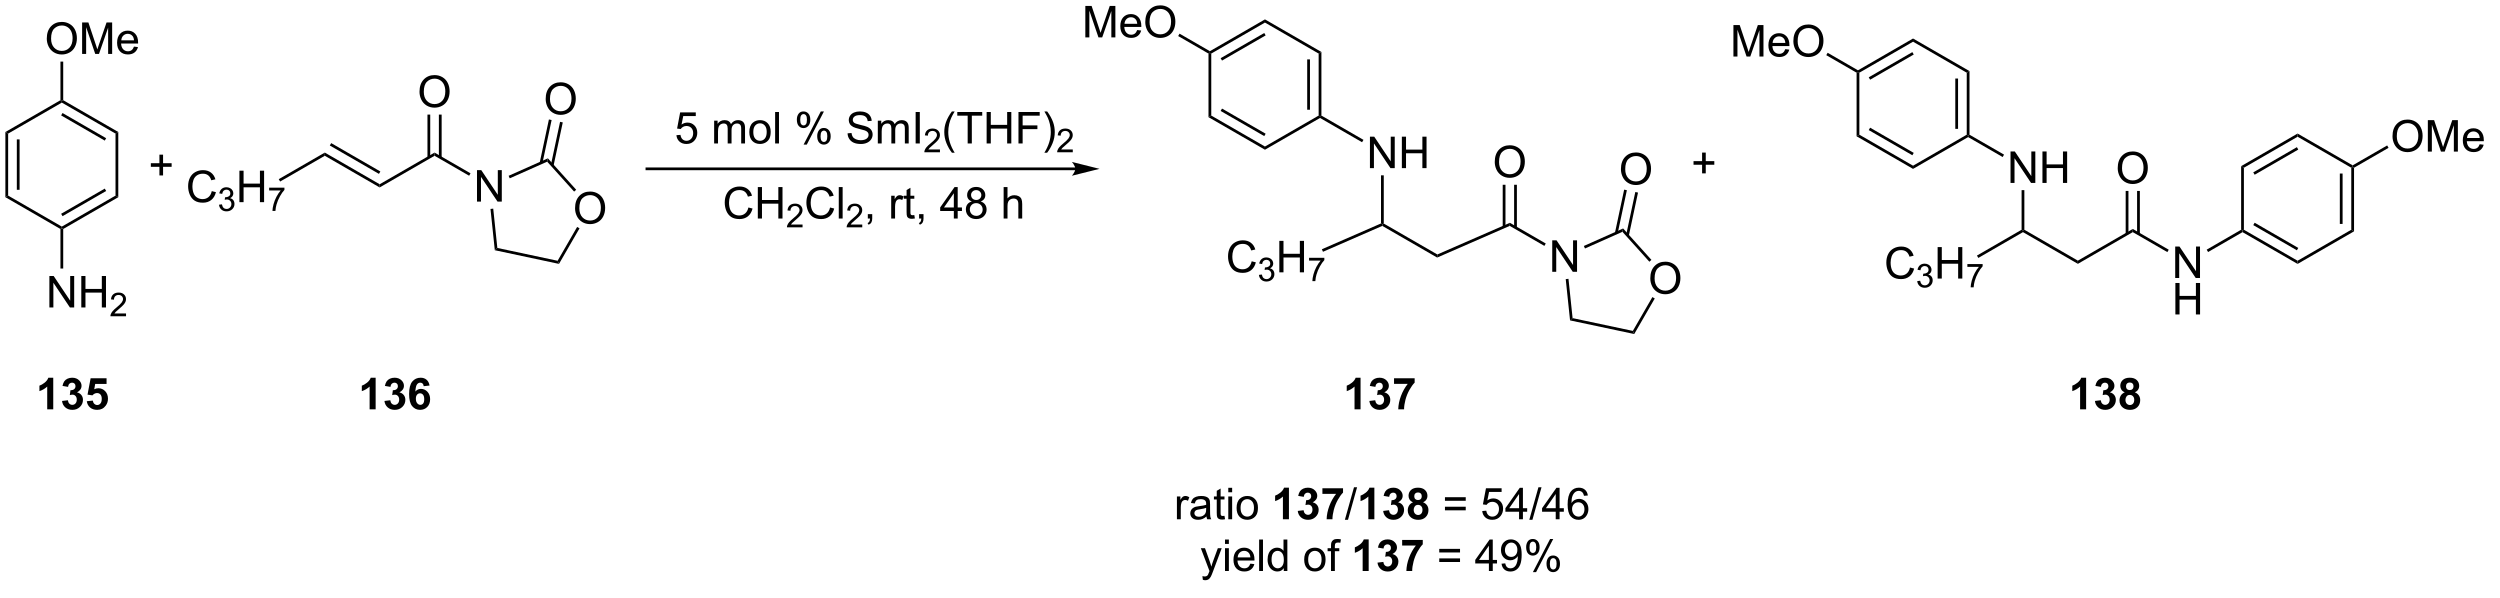 <?xml version="1.0" encoding="UTF-8"?>
<!DOCTYPE svg PUBLIC '-//W3C//DTD SVG 1.0//EN'
          'http://www.w3.org/TR/2001/REC-SVG-20010904/DTD/svg10.dtd'>
<svg stroke-dasharray="none" shape-rendering="auto" xmlns="http://www.w3.org/2000/svg" font-family="'Dialog'" text-rendering="auto" width="1024" fill-opacity="1" color-interpolation="auto" color-rendering="auto" preserveAspectRatio="xMidYMid meet" font-size="12px" viewBox="0 0 1024 245" fill="black" xmlns:xlink="http://www.w3.org/1999/xlink" stroke="black" image-rendering="auto" stroke-miterlimit="10" stroke-linecap="square" stroke-linejoin="miter" font-style="normal" stroke-width="1" height="245" stroke-dashoffset="0" font-weight="normal" stroke-opacity="1"
><!--Generated by the Batik Graphics2D SVG Generator--><defs id="genericDefs"
  /><g
  ><defs id="defs1"
    ><clipPath clipPathUnits="userSpaceOnUse" id="clipPath1"
      ><path d="M0.646 1.589 L465.568 1.589 L465.568 112.504 L0.646 112.504 L0.646 1.589 Z"
      /></clipPath
      ><clipPath clipPathUnits="userSpaceOnUse" id="clipPath2"
      ><path d="M-0.972 16.797 L-0.972 124.138 L450.471 124.138 L450.471 16.797 Z"
      /></clipPath
      ><clipPath clipPathUnits="userSpaceOnUse" id="clipPath3"
      ><path d="M-0.972 16.797 L-0.972 123.656 L450.051 123.656 L450.051 16.797 Z"
      /></clipPath
    ></defs
    ><g transform="matrix(2.265,0,0,2.265,2.203,-38.053)"
    ><path d="M27.856 48.528 L27.856 46.967 L26.306 46.967 L26.306 46.315 L27.856 46.315 L27.856 44.768 L28.516 44.768 L28.516 46.315 L30.064 46.315 L30.064 46.967 L28.516 46.967 L28.516 48.528 L27.856 48.528 Z" stroke="none" clip-path="url(#clipPath3)"
    /></g
    ><g transform="matrix(2.265,0,0,2.265,2.203,-38.053)"
    ><path d="M85.287 53.258 L85.287 47.567 L86.061 47.567 L89.05 52.034 L89.05 47.567 L89.772 47.567 L89.772 53.258 L88.998 53.258 L86.009 48.786 L86.009 53.258 L85.287 53.258 Z" stroke="none" clip-path="url(#clipPath3)"
    /></g
    ><g transform="matrix(2.265,0,0,2.265,2.203,-38.053)"
    ><path d="M103.02 54.46 Q103.02 53.042 103.781 52.242 Q104.541 51.44 105.745 51.44 Q106.532 51.44 107.163 51.818 Q107.797 52.193 108.128 52.866 Q108.462 53.538 108.462 54.392 Q108.462 55.259 108.113 55.943 Q107.763 56.626 107.122 56.978 Q106.482 57.33 105.74 57.33 Q104.937 57.33 104.303 56.942 Q103.672 56.551 103.346 55.88 Q103.02 55.208 103.02 54.46 ZM103.796 54.47 Q103.796 55.5 104.347 56.093 Q104.901 56.683 105.737 56.683 Q106.586 56.683 107.135 56.085 Q107.686 55.487 107.686 54.39 Q107.686 53.694 107.45 53.176 Q107.215 52.659 106.762 52.374 Q106.312 52.087 105.747 52.087 Q104.948 52.087 104.371 52.638 Q103.796 53.187 103.796 54.47 Z" stroke="none" clip-path="url(#clipPath3)"
    /></g
    ><g transform="matrix(2.265,0,0,2.265,2.203,-38.053)"
    ><path d="M87.725 54.584 L88.222 54.532 L88.966 61.638 L88.507 62.051 Z" stroke="none" clip-path="url(#clipPath3)"
    /></g
    ><g transform="matrix(2.265,0,0,2.265,2.203,-38.053)"
    ><path d="M88.507 62.051 L88.966 61.638 L99.864 63.958 L100.115 64.523 Z" stroke="none" clip-path="url(#clipPath3)"
    /></g
    ><g transform="matrix(2.265,0,0,2.265,2.203,-38.053)"
    ><path d="M100.115 64.523 L99.864 63.958 L103.395 57.842 L103.828 58.092 Z" stroke="none" clip-path="url(#clipPath3)"
    /></g
    ><g transform="matrix(2.265,0,0,2.265,2.203,-38.053)"
    ><path d="M103.223 51.114 L102.851 51.449 L97.976 46.038 L98.105 45.434 Z" stroke="none" clip-path="url(#clipPath3)"
    /></g
    ><g transform="matrix(2.265,0,0,2.265,2.203,-38.053)"
    ><path d="M98.105 45.434 L97.976 46.038 L91.208 49.049 L91.005 48.592 Z" stroke="none" clip-path="url(#clipPath3)"
    /></g
    ><g transform="matrix(2.265,0,0,2.265,2.203,-38.053)"
    ><path d="M97.709 34.701 Q97.709 33.283 98.47 32.483 Q99.231 31.681 100.434 31.681 Q101.221 31.681 101.852 32.059 Q102.486 32.434 102.817 33.107 Q103.151 33.78 103.151 34.634 Q103.151 35.501 102.802 36.184 Q102.452 36.867 101.811 37.219 Q101.171 37.571 100.429 37.571 Q99.626 37.571 98.992 37.183 Q98.361 36.792 98.035 36.122 Q97.709 35.449 97.709 34.701 ZM98.485 34.712 Q98.485 35.742 99.036 36.334 Q99.59 36.924 100.426 36.924 Q101.275 36.924 101.823 36.326 Q102.375 35.729 102.375 34.631 Q102.375 33.935 102.139 33.418 Q101.904 32.9 101.451 32.615 Q101.001 32.328 100.436 32.328 Q99.637 32.328 99.06 32.879 Q98.485 33.428 98.485 34.712 Z" stroke="none" clip-path="url(#clipPath3)"
    /></g
    ><g transform="matrix(2.265,0,0,2.265,2.203,-38.053)"
    ><path d="M99.138 46.735 L100.799 38.936 L100.31 38.832 L98.649 46.631 ZM97.12 46.306 L98.781 38.506 L98.292 38.402 L96.631 46.202 Z" stroke="none" clip-path="url(#clipPath3)"
    /></g
    ><g transform="matrix(2.265,0,0,2.265,2.203,-38.053)"
    ><path d="M84.116 48.145 L83.866 48.578 L77.611 44.97 L77.611 44.393 Z" stroke="none" clip-path="url(#clipPath3)"
    /></g
    ><g transform="matrix(2.265,0,0,2.265,2.203,-38.053)"
    ><path d="M74.891 33.399 Q74.891 31.981 75.652 31.181 Q76.413 30.379 77.616 30.379 Q78.403 30.379 79.035 30.757 Q79.669 31.132 80 31.805 Q80.334 32.478 80.334 33.332 Q80.334 34.199 79.984 34.882 Q79.635 35.565 78.993 35.917 Q78.354 36.269 77.611 36.269 Q76.809 36.269 76.175 35.881 Q75.543 35.49 75.218 34.82 Q74.891 34.147 74.891 33.399 ZM75.668 33.41 Q75.668 34.44 76.219 35.032 Q76.773 35.622 77.609 35.622 Q78.457 35.622 79.006 35.025 Q79.557 34.427 79.557 33.33 Q79.557 32.633 79.322 32.116 Q79.086 31.598 78.633 31.314 Q78.183 31.026 77.619 31.026 Q76.819 31.026 76.242 31.578 Q75.668 32.126 75.668 33.41 Z" stroke="none" clip-path="url(#clipPath3)"
    /></g
    ><g transform="matrix(2.265,0,0,2.265,2.203,-38.053)"
    ><path d="M78.893 45.277 L78.893 37.523 L78.393 37.523 L78.393 45.277 ZM76.83 45.277 L76.83 37.523 L76.33 37.523 L76.33 45.277 Z" stroke="none" clip-path="url(#clipPath3)"
    /></g
    ><g transform="matrix(2.265,0,0,2.265,2.203,-38.053)"
    ><path d="M77.611 44.393 L77.611 44.97 L67.684 50.697 L67.684 50.119 Z" stroke="none" clip-path="url(#clipPath3)"
    /></g
    ><g transform="matrix(2.265,0,0,2.265,2.203,-38.053)"
    ><path d="M67.684 50.119 L67.684 50.697 L57.765 44.97 L57.765 44.393 ZM67.809 47.811 L58.92 42.68 L58.67 43.113 L67.559 48.244 Z" stroke="none" clip-path="url(#clipPath3)"
    /></g
    ><g transform="matrix(2.265,0,0,2.265,2.203,-38.053)"
    ><path d="M37.324 51.363 L38.078 51.552 Q37.842 52.481 37.226 52.97 Q36.61 53.456 35.722 53.456 Q34.801 53.456 34.224 53.081 Q33.65 52.706 33.347 51.997 Q33.047 51.285 33.047 50.47 Q33.047 49.58 33.386 48.92 Q33.727 48.257 34.353 47.913 Q34.98 47.569 35.733 47.569 Q36.587 47.569 37.169 48.004 Q37.751 48.438 37.982 49.228 L37.239 49.401 Q37.042 48.78 36.664 48.498 Q36.289 48.213 35.717 48.213 Q35.063 48.213 34.62 48.529 Q34.18 48.842 34.002 49.373 Q33.823 49.903 33.823 50.465 Q33.823 51.192 34.035 51.733 Q34.247 52.274 34.693 52.543 Q35.14 52.809 35.66 52.809 Q36.292 52.809 36.729 52.444 Q37.169 52.08 37.324 51.363 Z" stroke="none" clip-path="url(#clipPath3)"
    /></g
    ><g transform="matrix(2.265,0,0,2.265,2.203,-38.053)"
    ><path d="M38.633 53.82 L39.157 53.751 Q39.249 54.197 39.464 54.393 Q39.681 54.589 39.994 54.589 Q40.363 54.589 40.617 54.333 Q40.873 54.077 40.873 53.698 Q40.873 53.337 40.636 53.104 Q40.401 52.869 40.037 52.869 Q39.889 52.869 39.668 52.928 L39.726 52.468 Q39.778 52.473 39.809 52.473 Q40.145 52.473 40.413 52.299 Q40.681 52.124 40.681 51.759 Q40.681 51.472 40.485 51.284 Q40.291 51.093 39.982 51.093 Q39.676 51.093 39.472 51.285 Q39.268 51.478 39.21 51.862 L38.686 51.769 Q38.783 51.241 39.122 50.952 Q39.464 50.663 39.971 50.663 Q40.32 50.663 40.613 50.812 Q40.908 50.961 41.063 51.221 Q41.219 51.48 41.219 51.771 Q41.219 52.048 41.069 52.275 Q40.922 52.502 40.63 52.636 Q41.009 52.724 41.219 52.999 Q41.428 53.273 41.428 53.686 Q41.428 54.245 41.021 54.636 Q40.613 55.024 39.99 55.024 Q39.429 55.024 39.056 54.69 Q38.686 54.354 38.633 53.82 Z" stroke="none" clip-path="url(#clipPath3)"
    /></g
    ><g transform="matrix(2.265,0,0,2.265,2.203,-38.053)"
    ><path d="M42.322 53.358 L42.322 47.667 L43.075 47.667 L43.075 50.004 L46.033 50.004 L46.033 47.667 L46.786 47.667 L46.786 53.358 L46.033 53.358 L46.033 50.674 L43.075 50.674 L43.075 53.358 L42.322 53.358 Z" stroke="none" clip-path="url(#clipPath3)"
    /></g
    ><g transform="matrix(2.265,0,0,2.265,2.203,-38.053)"
    ><path d="M47.701 51.239 L47.701 50.734 L50.463 50.734 L50.463 51.142 Q50.055 51.577 49.655 52.297 Q49.255 53.015 49.036 53.774 Q48.879 54.309 48.836 54.948 L48.297 54.948 Q48.306 54.443 48.495 53.731 Q48.685 53.017 49.038 52.355 Q49.391 51.693 49.791 51.239 L47.701 51.239 Z" stroke="none" clip-path="url(#clipPath3)"
    /></g
    ><g transform="matrix(2.265,0,0,2.265,2.203,-38.053)"
    ><path d="M57.765 44.393 L57.765 44.97 L49.686 49.63 L49.437 49.197 Z" stroke="none" clip-path="url(#clipPath3)"
    /></g
    ><g transform="matrix(2.265,0,0,2.265,2.203,-38.053)"
    ><path d="M193.49 47.083 L116.019 47.083 L115.769 47.083 L115.769 47.583 L116.019 47.583 L193.49 47.583 L193.74 47.583 L193.74 47.083 L193.49 47.083 ZM197.865 47.333 L192.865 46.083 C192.865 46.083 193.49 46.786 193.49 47.333 C193.49 47.88 192.865 48.583 192.865 48.583 Z" stroke="none" clip-path="url(#clipPath3)"
    /></g
    ><g transform="matrix(2.265,0,0,2.265,2.203,-38.053)"
    ><path d="M121.348 41.25 L122.081 41.188 Q122.163 41.724 122.458 41.993 Q122.756 42.262 123.175 42.262 Q123.68 42.262 124.029 41.882 Q124.379 41.501 124.379 40.873 Q124.379 40.275 124.042 39.931 Q123.708 39.584 123.165 39.584 Q122.826 39.584 122.554 39.739 Q122.282 39.892 122.127 40.135 L121.472 40.05 L122.024 37.128 L124.852 37.128 L124.852 37.795 L122.583 37.795 L122.275 39.325 Q122.787 38.968 123.351 38.968 Q124.097 38.968 124.609 39.485 Q125.121 40 125.121 40.81 Q125.121 41.584 124.671 42.146 Q124.122 42.839 123.175 42.839 Q122.399 42.839 121.907 42.405 Q121.418 41.967 121.348 41.25 ZM128.172 42.741 L128.172 38.618 L128.796 38.618 L128.796 39.196 Q128.99 38.893 129.311 38.709 Q129.635 38.525 130.046 38.525 Q130.504 38.525 130.797 38.717 Q131.092 38.906 131.211 39.247 Q131.7 38.525 132.484 38.525 Q133.097 38.525 133.426 38.864 Q133.757 39.203 133.757 39.91 L133.757 42.741 L133.064 42.741 L133.064 40.143 Q133.064 39.724 132.994 39.54 Q132.926 39.356 132.748 39.245 Q132.569 39.131 132.329 39.131 Q131.894 39.131 131.607 39.421 Q131.319 39.708 131.319 40.345 L131.319 42.741 L130.621 42.741 L130.621 40.062 Q130.621 39.597 130.45 39.364 Q130.279 39.131 129.891 39.131 Q129.596 39.131 129.345 39.286 Q129.096 39.441 128.982 39.742 Q128.871 40.039 128.871 40.601 L128.871 42.741 L128.172 42.741 ZM134.533 40.678 Q134.533 39.535 135.17 38.983 Q135.703 38.525 136.467 38.525 Q137.318 38.525 137.856 39.082 Q138.397 39.638 138.397 40.621 Q138.397 41.416 138.156 41.874 Q137.918 42.33 137.463 42.583 Q137.007 42.834 136.467 42.834 Q135.602 42.834 135.067 42.28 Q134.533 41.724 134.533 40.678 ZM135.253 40.678 Q135.253 41.47 135.597 41.866 Q135.944 42.26 136.467 42.26 Q136.987 42.26 137.331 41.864 Q137.678 41.468 137.678 40.655 Q137.678 39.892 137.331 39.498 Q136.984 39.102 136.467 39.102 Q135.944 39.102 135.597 39.496 Q135.253 39.887 135.253 40.678 ZM139.201 42.741 L139.201 37.05 L139.899 37.05 L139.899 42.741 L139.201 42.741 ZM143.129 38.417 Q143.129 37.806 143.435 37.379 Q143.743 36.952 144.325 36.952 Q144.86 36.952 145.21 37.335 Q145.562 37.718 145.562 38.458 Q145.562 39.18 145.207 39.571 Q144.853 39.962 144.333 39.962 Q143.815 39.962 143.471 39.579 Q143.129 39.193 143.129 38.417 ZM144.343 37.433 Q144.084 37.433 143.911 37.658 Q143.737 37.883 143.737 38.486 Q143.737 39.033 143.911 39.258 Q144.087 39.48 144.343 39.48 Q144.607 39.48 144.78 39.255 Q144.954 39.03 144.954 38.432 Q144.954 37.881 144.778 37.658 Q144.604 37.433 144.343 37.433 ZM144.348 42.951 L147.461 36.952 L148.028 36.952 L144.925 42.951 L144.348 42.951 ZM146.809 41.406 Q146.809 40.792 147.114 40.368 Q147.422 39.941 148.007 39.941 Q148.543 39.941 148.895 40.324 Q149.247 40.707 149.247 41.447 Q149.247 42.169 148.89 42.56 Q148.535 42.951 148.012 42.951 Q147.495 42.951 147.151 42.565 Q146.809 42.177 146.809 41.406 ZM148.028 40.422 Q147.764 40.422 147.591 40.647 Q147.417 40.873 147.417 41.475 Q147.417 42.019 147.591 42.244 Q147.767 42.469 148.023 42.469 Q148.292 42.469 148.463 42.244 Q148.636 42.019 148.636 41.421 Q148.636 40.87 148.46 40.647 Q148.287 40.422 148.028 40.422 ZM152.301 40.911 L153.012 40.849 Q153.061 41.276 153.245 41.551 Q153.431 41.825 153.82 41.993 Q154.208 42.161 154.692 42.161 Q155.124 42.161 155.453 42.035 Q155.784 41.905 155.944 41.683 Q156.105 41.46 156.105 41.196 Q156.105 40.927 155.95 40.728 Q155.794 40.528 155.437 40.391 Q155.209 40.303 154.425 40.114 Q153.641 39.925 153.325 39.76 Q152.919 39.545 152.717 39.229 Q152.518 38.913 152.518 38.52 Q152.518 38.091 152.761 37.715 Q153.007 37.34 153.476 37.146 Q153.946 36.952 154.521 36.952 Q155.155 36.952 155.636 37.156 Q156.12 37.361 156.379 37.757 Q156.641 38.153 156.661 38.652 L155.939 38.706 Q155.88 38.168 155.543 37.894 Q155.209 37.617 154.552 37.617 Q153.869 37.617 153.556 37.868 Q153.245 38.116 153.245 38.471 Q153.245 38.776 153.465 38.976 Q153.683 39.172 154.601 39.382 Q155.52 39.589 155.862 39.744 Q156.358 39.972 156.594 40.324 Q156.832 40.676 156.832 41.134 Q156.832 41.587 156.571 41.99 Q156.312 42.392 155.823 42.617 Q155.336 42.839 154.728 42.839 Q153.954 42.839 153.431 42.614 Q152.911 42.386 152.614 41.936 Q152.316 41.483 152.301 40.911 ZM157.771 42.741 L157.771 38.618 L158.395 38.618 L158.395 39.196 Q158.589 38.893 158.91 38.709 Q159.234 38.525 159.645 38.525 Q160.103 38.525 160.395 38.717 Q160.691 38.906 160.81 39.247 Q161.299 38.525 162.083 38.525 Q162.696 38.525 163.025 38.864 Q163.356 39.203 163.356 39.91 L163.356 42.741 L162.662 42.741 L162.662 40.143 Q162.662 39.724 162.593 39.54 Q162.525 39.356 162.347 39.245 Q162.168 39.131 161.928 39.131 Q161.493 39.131 161.206 39.421 Q160.918 39.708 160.918 40.345 L160.918 42.741 L160.22 42.741 L160.22 40.062 Q160.22 39.597 160.049 39.364 Q159.878 39.131 159.49 39.131 Q159.195 39.131 158.944 39.286 Q158.695 39.441 158.581 39.742 Q158.47 40.039 158.47 40.601 L158.47 42.741 L157.771 42.741 ZM164.611 42.741 L164.611 37.05 L165.364 37.05 L165.364 42.741 L164.611 42.741 Z" stroke="none" clip-path="url(#clipPath3)"
    /></g
    ><g transform="matrix(2.265,0,0,2.265,2.203,-38.053)"
    ><path d="M169.009 43.826 L169.009 44.331 L166.187 44.331 Q166.181 44.141 166.249 43.966 Q166.356 43.679 166.593 43.399 Q166.831 43.12 167.28 42.753 Q167.975 42.182 168.219 41.849 Q168.464 41.515 168.464 41.218 Q168.464 40.907 168.24 40.694 Q168.019 40.478 167.66 40.478 Q167.282 40.478 167.054 40.705 Q166.827 40.932 166.826 41.334 L166.286 41.28 Q166.342 40.676 166.703 40.362 Q167.064 40.045 167.672 40.045 Q168.287 40.045 168.644 40.387 Q169.003 40.727 169.003 41.229 Q169.003 41.486 168.898 41.734 Q168.793 41.98 168.549 42.254 Q168.306 42.528 167.742 43.005 Q167.27 43.401 167.136 43.543 Q167.002 43.685 166.915 43.826 L169.009 43.826 Z" stroke="none" clip-path="url(#clipPath3)"
    /></g
    ><g transform="matrix(2.265,0,0,2.265,2.203,-38.053)"
    ><path d="M171.169 44.415 Q170.59 43.686 170.189 42.707 Q169.79 41.727 169.79 40.678 Q169.79 39.755 170.09 38.908 Q170.44 37.928 171.169 36.952 L171.669 36.952 Q171.2 37.759 171.048 38.106 Q170.812 38.642 170.675 39.224 Q170.509 39.949 170.509 40.684 Q170.509 42.55 171.669 44.415 L171.169 44.415 ZM174.019 42.741 L174.019 37.721 L172.142 37.721 L172.142 37.05 L176.653 37.05 L176.653 37.721 L174.772 37.721 L174.772 42.741 L174.019 42.741 ZM177.449 42.741 L177.449 37.05 L178.202 37.05 L178.202 39.387 L181.16 39.387 L181.16 37.05 L181.913 37.05 L181.913 42.741 L181.16 42.741 L181.16 40.057 L178.202 40.057 L178.202 42.741 L177.449 42.741 ZM183.206 42.741 L183.206 37.05 L187.046 37.05 L187.046 37.721 L183.959 37.721 L183.959 39.483 L186.629 39.483 L186.629 40.156 L183.959 40.156 L183.959 42.741 L183.206 42.741 ZM188.393 44.415 L187.891 44.415 Q189.053 42.55 189.053 40.684 Q189.053 39.954 188.885 39.234 Q188.753 38.652 188.517 38.116 Q188.364 37.767 187.891 36.952 L188.393 36.952 Q189.123 37.928 189.472 38.908 Q189.77 39.755 189.77 40.678 Q189.77 41.727 189.369 42.707 Q188.968 43.686 188.393 44.415 Z" stroke="none" clip-path="url(#clipPath3)"
    /></g
    ><g transform="matrix(2.265,0,0,2.265,2.203,-38.053)"
    ><path d="M193.027 43.826 L193.027 44.331 L190.205 44.331 Q190.199 44.141 190.267 43.966 Q190.374 43.679 190.611 43.399 Q190.849 43.12 191.298 42.753 Q191.993 42.182 192.237 41.849 Q192.482 41.515 192.482 41.218 Q192.482 40.907 192.258 40.694 Q192.037 40.478 191.678 40.478 Q191.3 40.478 191.072 40.705 Q190.845 40.932 190.844 41.334 L190.304 41.28 Q190.36 40.676 190.721 40.362 Q191.082 40.045 191.69 40.045 Q192.305 40.045 192.662 40.387 Q193.021 40.727 193.021 41.229 Q193.021 41.486 192.916 41.734 Q192.812 41.98 192.567 42.254 Q192.324 42.528 191.76 43.005 Q191.288 43.401 191.154 43.543 Q191.02 43.685 190.933 43.826 L193.027 43.826 Z" stroke="none" clip-path="url(#clipPath3)"
    /></g
    ><g transform="matrix(2.265,0,0,2.265,2.203,-38.053)"
    ><path d="M134.366 54.323 L135.119 54.512 Q134.883 55.441 134.267 55.93 Q133.651 56.416 132.764 56.416 Q131.842 56.416 131.265 56.041 Q130.691 55.666 130.388 54.957 Q130.088 54.245 130.088 53.43 Q130.088 52.54 130.427 51.88 Q130.768 51.217 131.395 50.873 Q132.021 50.529 132.774 50.529 Q133.628 50.529 134.21 50.964 Q134.793 51.398 135.023 52.188 L134.28 52.361 Q134.083 51.74 133.706 51.458 Q133.331 51.173 132.758 51.173 Q132.104 51.173 131.661 51.489 Q131.221 51.802 131.043 52.333 Q130.864 52.863 130.864 53.425 Q130.864 54.152 131.076 54.693 Q131.289 55.234 131.734 55.503 Q132.181 55.769 132.702 55.769 Q133.333 55.769 133.77 55.404 Q134.21 55.04 134.366 54.323 ZM136.07 56.318 L136.07 50.627 L136.823 50.627 L136.823 52.964 L139.781 52.964 L139.781 50.627 L140.534 50.627 L140.534 56.318 L139.781 56.318 L139.781 53.634 L136.823 53.634 L136.823 56.318 L136.07 56.318 Z" stroke="none" clip-path="url(#clipPath3)"
    /></g
    ><g transform="matrix(2.265,0,0,2.265,2.203,-38.053)"
    ><path d="M144.159 57.403 L144.159 57.908 L141.337 57.908 Q141.331 57.718 141.399 57.543 Q141.506 57.256 141.742 56.976 Q141.981 56.697 142.429 56.33 Q143.124 55.759 143.369 55.426 Q143.613 55.092 143.613 54.795 Q143.613 54.484 143.39 54.271 Q143.169 54.055 142.81 54.055 Q142.431 54.055 142.204 54.282 Q141.977 54.51 141.975 54.911 L141.436 54.857 Q141.492 54.253 141.853 53.939 Q142.214 53.623 142.822 53.623 Q143.437 53.623 143.794 53.964 Q144.153 54.304 144.153 54.806 Q144.153 55.063 144.048 55.311 Q143.944 55.557 143.699 55.831 Q143.456 56.105 142.892 56.582 Q142.42 56.978 142.286 57.12 Q142.152 57.262 142.065 57.403 L144.159 57.403 Z" stroke="none" clip-path="url(#clipPath3)"
    /></g
    ><g transform="matrix(2.265,0,0,2.265,2.203,-38.053)"
    ><path d="M149.132 54.323 L149.885 54.512 Q149.65 55.441 149.034 55.93 Q148.418 56.416 147.53 56.416 Q146.609 56.416 146.032 56.041 Q145.457 55.666 145.155 54.957 Q144.854 54.245 144.854 53.43 Q144.854 52.54 145.194 51.88 Q145.535 51.217 146.161 50.873 Q146.788 50.529 147.541 50.529 Q148.395 50.529 148.977 50.964 Q149.559 51.398 149.79 52.188 L149.047 52.361 Q148.85 51.74 148.472 51.458 Q148.097 51.173 147.525 51.173 Q146.87 51.173 146.428 51.489 Q145.988 51.802 145.809 52.333 Q145.631 52.863 145.631 53.425 Q145.631 54.152 145.843 54.693 Q146.055 55.234 146.5 55.503 Q146.948 55.769 147.468 55.769 Q148.1 55.769 148.537 55.404 Q148.977 55.04 149.132 54.323 ZM150.709 56.318 L150.709 50.627 L151.408 50.627 L151.408 56.318 L150.709 56.318 Z" stroke="none" clip-path="url(#clipPath3)"
    /></g
    ><g transform="matrix(2.265,0,0,2.265,2.203,-38.053)"
    ><path d="M154.957 57.403 L154.957 57.908 L152.135 57.908 Q152.129 57.718 152.197 57.543 Q152.304 57.256 152.54 56.976 Q152.779 56.697 153.227 56.33 Q153.922 55.759 154.167 55.426 Q154.411 55.092 154.411 54.795 Q154.411 54.484 154.188 54.271 Q153.967 54.055 153.608 54.055 Q153.229 54.055 153.002 54.282 Q152.775 54.51 152.773 54.911 L152.234 54.857 Q152.29 54.253 152.651 53.939 Q153.012 53.623 153.619 53.623 Q154.235 53.623 154.592 53.964 Q154.951 54.304 154.951 54.806 Q154.951 55.063 154.846 55.311 Q154.741 55.557 154.497 55.831 Q154.254 56.105 153.689 56.582 Q153.218 56.978 153.084 57.12 Q152.95 57.262 152.863 57.403 L154.957 57.403 Z" stroke="none" clip-path="url(#clipPath3)"
    /></g
    ><g transform="matrix(2.265,0,0,2.265,2.203,-38.053)"
    ><path d="M155.963 56.318 L155.963 55.521 L156.76 55.521 L156.76 56.318 Q156.76 56.758 156.605 57.027 Q156.449 57.296 156.11 57.444 L155.916 57.146 Q156.139 57.048 156.242 56.859 Q156.348 56.672 156.359 56.318 L155.963 56.318 ZM160.191 56.318 L160.191 52.196 L160.82 52.196 L160.82 52.819 Q161.061 52.382 161.263 52.242 Q161.467 52.102 161.713 52.102 Q162.065 52.102 162.43 52.328 L162.189 52.974 Q161.933 52.824 161.677 52.824 Q161.449 52.824 161.265 52.962 Q161.084 53.099 161.007 53.344 Q160.89 53.717 160.89 54.16 L160.89 56.318 L160.191 56.318 ZM164.371 55.692 L164.472 56.31 Q164.177 56.372 163.944 56.372 Q163.563 56.372 163.354 56.253 Q163.144 56.132 163.059 55.935 Q162.973 55.738 162.973 55.109 L162.973 52.739 L162.461 52.739 L162.461 52.196 L162.973 52.196 L162.973 51.173 L163.669 50.754 L163.669 52.196 L164.371 52.196 L164.371 52.739 L163.669 52.739 L163.669 55.148 Q163.669 55.449 163.706 55.534 Q163.742 55.619 163.825 55.671 Q163.91 55.72 164.065 55.72 Q164.182 55.72 164.371 55.692 ZM165.237 56.318 L165.237 55.521 L166.034 55.521 L166.034 56.318 Q166.034 56.758 165.878 57.027 Q165.723 57.296 165.384 57.444 L165.19 57.146 Q165.412 57.048 165.516 56.859 Q165.622 56.672 165.632 56.318 L165.237 56.318 ZM171.517 56.318 L171.517 54.954 L169.048 54.954 L169.048 54.315 L171.647 50.627 L172.216 50.627 L172.216 54.315 L172.985 54.315 L172.985 54.954 L172.216 54.954 L172.216 56.318 L171.517 56.318 ZM171.517 54.315 L171.517 51.748 L169.737 54.315 L171.517 54.315 ZM174.774 53.231 Q174.339 53.073 174.13 52.778 Q173.92 52.483 173.92 52.071 Q173.92 51.45 174.365 51.028 Q174.813 50.604 175.556 50.604 Q176.301 50.604 176.754 51.036 Q177.209 51.468 177.209 52.089 Q177.209 52.485 177 52.78 Q176.793 53.073 176.371 53.231 Q176.894 53.401 177.168 53.782 Q177.442 54.162 177.442 54.69 Q177.442 55.42 176.925 55.919 Q176.41 56.416 175.566 56.416 Q174.725 56.416 174.207 55.917 Q173.692 55.417 173.692 54.672 Q173.692 54.116 173.972 53.743 Q174.254 53.368 174.774 53.231 ZM174.634 52.048 Q174.634 52.452 174.893 52.708 Q175.155 52.964 175.571 52.964 Q175.975 52.964 176.231 52.711 Q176.49 52.454 176.49 52.087 Q176.49 51.701 176.223 51.44 Q175.959 51.178 175.564 51.178 Q175.162 51.178 174.898 51.435 Q174.634 51.691 174.634 52.048 ZM174.409 54.675 Q174.409 54.975 174.552 55.254 Q174.694 55.534 174.973 55.687 Q175.253 55.839 175.574 55.839 Q176.076 55.839 176.402 55.518 Q176.728 55.195 176.728 54.698 Q176.728 54.193 176.392 53.865 Q176.055 53.533 175.551 53.533 Q175.059 53.533 174.733 53.859 Q174.409 54.186 174.409 54.675 ZM180.524 56.318 L180.524 50.627 L181.223 50.627 L181.223 52.669 Q181.712 52.102 182.458 52.102 Q182.916 52.102 183.252 52.283 Q183.591 52.462 183.736 52.78 Q183.881 53.099 183.881 53.704 L183.881 56.318 L183.182 56.318 L183.182 53.704 Q183.182 53.181 182.954 52.943 Q182.729 52.703 182.313 52.703 Q182.002 52.703 181.728 52.866 Q181.456 53.026 181.34 53.303 Q181.223 53.577 181.223 54.061 L181.223 56.318 L180.524 56.318 Z" stroke="none" clip-path="url(#clipPath3)"
    /></g
    ><g transform="matrix(2.265,0,0,2.265,2.203,-38.053)"
    ><path d="M8.656 90.82 L7.566 90.82 L7.566 86.707 Q6.968 87.266 6.156 87.536 L6.156 86.544 Q6.583 86.405 7.082 86.016 Q7.584 85.626 7.771 85.106 L8.656 85.106 L8.656 90.82 ZM10.248 89.308 L11.304 89.181 Q11.353 89.585 11.573 89.8 Q11.796 90.012 12.112 90.012 Q12.448 90.012 12.678 89.756 Q12.911 89.5 12.911 89.065 Q12.911 88.653 12.689 88.413 Q12.469 88.172 12.15 88.172 Q11.941 88.172 11.649 88.252 L11.77 87.365 Q12.213 87.375 12.445 87.173 Q12.678 86.969 12.678 86.63 Q12.678 86.343 12.508 86.172 Q12.337 86.001 12.052 86.001 Q11.773 86.001 11.573 86.195 Q11.377 86.389 11.335 86.762 L10.329 86.591 Q10.435 86.076 10.644 85.768 Q10.857 85.457 11.234 85.281 Q11.615 85.106 12.083 85.106 Q12.888 85.106 13.372 85.618 Q13.773 86.037 13.773 86.565 Q13.773 87.313 12.953 87.761 Q13.442 87.864 13.734 88.229 Q14.029 88.594 14.029 89.112 Q14.029 89.859 13.481 90.39 Q12.935 90.918 12.12 90.918 Q11.346 90.918 10.836 90.473 Q10.329 90.028 10.248 89.308 ZM14.724 89.355 L15.811 89.244 Q15.858 89.611 16.085 89.828 Q16.316 90.043 16.613 90.043 Q16.955 90.043 17.19 89.766 Q17.428 89.487 17.428 88.928 Q17.428 88.405 17.193 88.144 Q16.96 87.88 16.582 87.88 Q16.114 87.88 15.741 88.296 L14.856 88.167 L15.415 85.207 L18.298 85.207 L18.298 86.226 L16.241 86.226 L16.07 87.194 Q16.435 87.01 16.815 87.01 Q17.542 87.01 18.047 87.538 Q18.552 88.066 18.552 88.91 Q18.552 89.611 18.143 90.162 Q17.589 90.918 16.603 90.918 Q15.814 90.918 15.317 90.493 Q14.82 90.069 14.724 89.355 Z" stroke="none" clip-path="url(#clipPath3)"
    /></g
    ><g transform="matrix(2.265,0,0,2.265,2.203,-38.053)"
    ><path d="M66.958 90.82 L65.868 90.82 L65.868 86.707 Q65.27 87.266 64.458 87.536 L64.458 86.544 Q64.885 86.405 65.384 86.016 Q65.886 85.626 66.073 85.106 L66.958 85.106 L66.958 90.82 ZM68.55 89.308 L69.606 89.181 Q69.656 89.585 69.876 89.8 Q70.098 90.012 70.414 90.012 Q70.75 90.012 70.981 89.756 Q71.213 89.5 71.213 89.065 Q71.213 88.653 70.991 88.413 Q70.771 88.172 70.453 88.172 Q70.243 88.172 69.951 88.252 L70.072 87.365 Q70.515 87.375 70.748 87.173 Q70.981 86.969 70.981 86.63 Q70.981 86.343 70.81 86.172 Q70.639 86.001 70.354 86.001 Q70.075 86.001 69.876 86.195 Q69.679 86.389 69.637 86.762 L68.631 86.591 Q68.737 86.076 68.947 85.768 Q69.159 85.457 69.537 85.281 Q69.917 85.106 70.385 85.106 Q71.19 85.106 71.674 85.618 Q72.075 86.037 72.075 86.565 Q72.075 87.313 71.255 87.761 Q71.744 87.864 72.036 88.229 Q72.331 88.594 72.331 89.112 Q72.331 89.859 71.783 90.39 Q71.237 90.918 70.422 90.918 Q69.648 90.918 69.138 90.473 Q68.631 90.028 68.55 89.308 ZM76.706 86.521 L75.65 86.638 Q75.612 86.311 75.448 86.156 Q75.285 86.001 75.024 86.001 Q74.68 86.001 74.439 86.311 Q74.201 86.622 74.139 87.605 Q74.548 87.124 75.153 87.124 Q75.837 87.124 76.323 87.644 Q76.81 88.164 76.81 88.987 Q76.81 89.859 76.297 90.39 Q75.785 90.918 74.983 90.918 Q74.121 90.918 73.564 90.248 Q73.011 89.577 73.011 88.051 Q73.011 86.487 73.588 85.796 Q74.168 85.106 75.091 85.106 Q75.738 85.106 76.163 85.468 Q76.59 85.83 76.706 86.521 ZM74.232 88.902 Q74.232 89.433 74.475 89.722 Q74.721 90.012 75.037 90.012 Q75.34 90.012 75.542 89.777 Q75.743 89.539 75.743 88.998 Q75.743 88.444 75.526 88.185 Q75.309 87.926 74.983 87.926 Q74.667 87.926 74.45 88.175 Q74.232 88.421 74.232 88.902 Z" stroke="none" clip-path="url(#clipPath3)"
    /></g
    ><g transform="matrix(2.265,0,0,2.265,2.203,-38.053)"
    ><path d="M279.733 65.948 L279.733 60.258 L280.507 60.258 L283.496 64.724 L283.496 60.258 L284.218 60.258 L284.218 65.948 L283.444 65.948 L280.455 61.477 L280.455 65.948 L279.733 65.948 Z" stroke="none" clip-path="url(#clipPath3)"
    /></g
    ><g transform="matrix(2.265,0,0,2.265,2.203,-38.053)"
    ><path d="M297.466 67.142 Q297.466 65.724 298.227 64.924 Q298.988 64.122 300.191 64.122 Q300.978 64.122 301.609 64.5 Q302.243 64.875 302.575 65.548 Q302.909 66.221 302.909 67.075 Q302.909 67.942 302.559 68.625 Q302.21 69.308 301.568 69.66 Q300.929 70.012 300.186 70.012 Q299.384 70.012 298.75 69.624 Q298.118 69.233 297.792 68.563 Q297.466 67.89 297.466 67.142 ZM298.243 67.153 Q298.243 68.183 298.794 68.775 Q299.348 69.365 300.183 69.365 Q301.032 69.365 301.581 68.768 Q302.132 68.17 302.132 67.073 Q302.132 66.376 301.897 65.859 Q301.661 65.341 301.208 65.056 Q300.758 64.769 300.194 64.769 Q299.394 64.769 298.817 65.32 Q298.243 65.869 298.243 67.153 Z" stroke="none" clip-path="url(#clipPath3)"
    /></g
    ><g transform="matrix(2.265,0,0,2.265,2.203,-38.053)"
    ><path d="M282.171 67.275 L282.668 67.222 L283.413 74.328 L282.953 74.742 Z" stroke="none" clip-path="url(#clipPath3)"
    /></g
    ><g transform="matrix(2.265,0,0,2.265,2.203,-38.053)"
    ><path d="M282.953 74.742 L283.413 74.328 L294.31 76.641 L294.562 77.205 Z" stroke="none" clip-path="url(#clipPath3)"
    /></g
    ><g transform="matrix(2.265,0,0,2.265,2.203,-38.053)"
    ><path d="M294.562 77.205 L294.31 76.641 L297.842 70.525 L298.275 70.775 Z" stroke="none" clip-path="url(#clipPath3)"
    /></g
    ><g transform="matrix(2.265,0,0,2.265,2.203,-38.053)"
    ><path d="M297.669 63.797 L297.298 64.131 L292.423 58.721 L292.551 58.116 Z" stroke="none" clip-path="url(#clipPath3)"
    /></g
    ><g transform="matrix(2.265,0,0,2.265,2.203,-38.053)"
    ><path d="M292.551 58.116 L292.423 58.721 L285.654 61.737 L285.451 61.28 Z" stroke="none" clip-path="url(#clipPath3)"
    /></g
    ><g transform="matrix(2.265,0,0,2.265,2.203,-38.053)"
    ><path d="M292.155 47.392 Q292.155 45.974 292.916 45.174 Q293.677 44.372 294.88 44.372 Q295.667 44.372 296.298 44.749 Q296.932 45.125 297.264 45.798 Q297.598 46.471 297.598 47.325 Q297.598 48.191 297.248 48.875 Q296.899 49.558 296.257 49.91 Q295.618 50.262 294.875 50.262 Q294.073 50.262 293.439 49.874 Q292.807 49.483 292.481 48.812 Q292.155 48.14 292.155 47.392 ZM292.932 47.402 Q292.932 48.432 293.483 49.025 Q294.037 49.615 294.873 49.615 Q295.721 49.615 296.27 49.017 Q296.821 48.419 296.821 47.322 Q296.821 46.626 296.586 46.108 Q296.35 45.591 295.897 45.306 Q295.447 45.019 294.883 45.019 Q294.083 45.019 293.506 45.57 Q292.932 46.118 292.932 47.402 Z" stroke="none" clip-path="url(#clipPath3)"
    /></g
    ><g transform="matrix(2.265,0,0,2.265,2.203,-38.053)"
    ><path d="M293.584 59.417 L295.244 51.627 L294.755 51.522 L293.095 59.313 ZM291.567 58.99 L293.228 51.197 L292.738 51.093 L291.078 58.885 Z" stroke="none" clip-path="url(#clipPath3)"
    /></g
    ><g transform="matrix(2.265,0,0,2.265,2.203,-38.053)"
    ><path d="M278.562 60.836 L278.312 61.269 L272.042 57.652 L272.073 57.093 Z" stroke="none" clip-path="url(#clipPath3)"
    /></g
    ><g transform="matrix(2.265,0,0,2.265,2.203,-38.053)"
    ><path d="M269.338 46.09 Q269.338 44.672 270.099 43.872 Q270.86 43.07 272.063 43.07 Q272.85 43.07 273.481 43.448 Q274.115 43.823 274.446 44.496 Q274.78 45.169 274.78 46.023 Q274.78 46.89 274.431 47.573 Q274.081 48.256 273.44 48.608 Q272.8 48.96 272.058 48.96 Q271.255 48.96 270.621 48.572 Q269.99 48.181 269.664 47.511 Q269.338 46.838 269.338 46.09 ZM270.114 46.1 Q270.114 47.13 270.665 47.723 Q271.219 48.313 272.055 48.313 Q272.904 48.313 273.452 47.715 Q274.004 47.117 274.004 46.02 Q274.004 45.324 273.768 44.806 Q273.533 44.289 273.08 44.004 Q272.63 43.717 272.065 43.717 Q271.266 43.717 270.689 44.268 Q270.114 44.817 270.114 46.1 Z" stroke="none" clip-path="url(#clipPath3)"
    /></g
    ><g transform="matrix(2.265,0,0,2.265,2.203,-38.053)"
    ><path d="M273.339 57.967 L273.339 50.213 L272.839 50.213 L272.839 57.967 ZM271.276 57.822 L271.276 50.213 L270.776 50.213 L270.776 57.822 Z" stroke="none" clip-path="url(#clipPath3)"
    /></g
    ><g transform="matrix(2.265,0,0,2.265,2.203,-38.053)"
    ><path d="M272.073 57.093 L272.042 57.652 L258.92 63.378 L258.952 62.819 Z" stroke="none" clip-path="url(#clipPath3)"
    /></g
    ><g transform="matrix(2.265,0,0,2.265,2.203,-38.053)"
    ><path d="M258.952 62.819 L258.92 63.378 L249.001 57.652 L249.017 57.372 L249.267 57.228 Z" stroke="none" clip-path="url(#clipPath3)"
    /></g
    ><g transform="matrix(2.265,0,0,2.265,2.203,-38.053)"
    ><path d="M225.382 64.053 L226.135 64.242 Q225.899 65.171 225.283 65.66 Q224.667 66.147 223.78 66.147 Q222.858 66.147 222.281 65.772 Q221.707 65.396 221.404 64.687 Q221.104 63.976 221.104 63.16 Q221.104 62.27 221.443 61.61 Q221.785 60.948 222.411 60.604 Q223.037 60.259 223.79 60.259 Q224.644 60.259 225.226 60.694 Q225.809 61.129 226.039 61.918 L225.296 62.092 Q225.1 61.471 224.722 61.188 Q224.346 60.904 223.775 60.904 Q223.12 60.904 222.677 61.219 Q222.237 61.533 222.059 62.063 Q221.88 62.594 221.88 63.155 Q221.88 63.882 222.092 64.423 Q222.305 64.964 222.75 65.233 Q223.197 65.5 223.718 65.5 Q224.349 65.5 224.786 65.135 Q225.226 64.77 225.382 64.053 Z" stroke="none" clip-path="url(#clipPath3)"
    /></g
    ><g transform="matrix(2.265,0,0,2.265,2.203,-38.053)"
    ><path d="M226.69 66.511 L227.214 66.441 Q227.306 66.887 227.521 67.083 Q227.739 67.279 228.051 67.279 Q228.42 67.279 228.674 67.023 Q228.93 66.767 228.93 66.388 Q228.93 66.028 228.694 65.795 Q228.459 65.56 228.094 65.56 Q227.946 65.56 227.725 65.618 L227.783 65.158 Q227.836 65.164 227.867 65.164 Q228.202 65.164 228.47 64.989 Q228.738 64.814 228.738 64.45 Q228.738 64.162 228.542 63.974 Q228.348 63.784 228.039 63.784 Q227.733 63.784 227.529 63.976 Q227.325 64.168 227.267 64.552 L226.743 64.459 Q226.84 63.931 227.18 63.642 Q227.521 63.353 228.028 63.353 Q228.377 63.353 228.67 63.502 Q228.965 63.652 229.12 63.912 Q229.276 64.17 229.276 64.461 Q229.276 64.739 229.126 64.966 Q228.979 65.193 228.688 65.327 Q229.066 65.414 229.276 65.69 Q229.485 65.963 229.485 66.377 Q229.485 66.936 229.078 67.326 Q228.67 67.714 228.047 67.714 Q227.486 67.714 227.114 67.38 Q226.743 67.045 226.69 66.511 Z" stroke="none" clip-path="url(#clipPath3)"
    /></g
    ><g transform="matrix(2.265,0,0,2.265,2.203,-38.053)"
    ><path d="M230.379 66.049 L230.379 60.358 L231.132 60.358 L231.132 62.695 L234.09 62.695 L234.09 60.358 L234.843 60.358 L234.843 66.049 L234.09 66.049 L234.09 63.365 L231.132 63.365 L231.132 66.049 L230.379 66.049 Z" stroke="none" clip-path="url(#clipPath3)"
    /></g
    ><g transform="matrix(2.265,0,0,2.265,2.203,-38.053)"
    ><path d="M235.758 63.929 L235.758 63.425 L238.52 63.425 L238.52 63.832 Q238.112 64.267 237.712 64.987 Q237.312 65.705 237.093 66.464 Q236.936 67 236.893 67.638 L236.354 67.638 Q236.363 67.134 236.552 66.421 Q236.742 65.707 237.095 65.045 Q237.448 64.384 237.848 63.929 L235.758 63.929 Z" stroke="none" clip-path="url(#clipPath3)"
    /></g
    ><g transform="matrix(2.265,0,0,2.265,2.203,-38.053)"
    ><path d="M248.767 57.209 L249.017 57.372 L249.001 57.652 L238.273 62.333 L238.073 61.875 Z" stroke="none" clip-path="url(#clipPath3)"
    /></g
    ><g transform="matrix(2.265,0,0,2.265,2.203,-38.053)"
    ><path d="M246.765 47.204 L246.765 41.513 L247.539 41.513 L250.528 45.98 L250.528 41.513 L251.25 41.513 L251.25 47.204 L250.476 47.204 L247.487 42.732 L247.487 47.204 L246.765 47.204 ZM252.537 47.204 L252.537 41.513 L253.291 41.513 L253.291 43.85 L256.248 43.85 L256.248 41.513 L257.002 41.513 L257.002 47.204 L256.248 47.204 L256.248 44.521 L253.291 44.521 L253.291 47.204 L252.537 47.204 Z" stroke="none" clip-path="url(#clipPath3)"
    /></g
    ><g transform="matrix(2.265,0,0,2.265,2.203,-38.053)"
    ><path d="M249.267 57.228 L249.017 57.372 L248.767 57.209 L248.767 48.504 L249.267 48.504 Z" stroke="none" clip-path="url(#clipPath3)"
    /></g
    ><g transform="matrix(2.265,0,0,2.265,2.203,-38.053)"
    ><path d="M245.069 90.82 L243.979 90.82 L243.979 86.707 Q243.381 87.266 242.569 87.536 L242.569 86.544 Q242.996 86.405 243.495 86.016 Q243.998 85.626 244.184 85.106 L245.069 85.106 L245.069 90.82 ZM246.662 89.308 L247.718 89.181 Q247.767 89.585 247.987 89.8 Q248.209 90.012 248.525 90.012 Q248.861 90.012 249.092 89.756 Q249.325 89.5 249.325 89.065 Q249.325 88.653 249.102 88.413 Q248.882 88.172 248.564 88.172 Q248.354 88.172 248.062 88.252 L248.183 87.365 Q248.626 87.375 248.859 87.173 Q249.092 86.969 249.092 86.63 Q249.092 86.343 248.921 86.172 Q248.75 86.001 248.465 86.001 Q248.186 86.001 247.987 86.195 Q247.79 86.389 247.749 86.762 L246.742 86.591 Q246.848 86.076 247.058 85.768 Q247.27 85.457 247.648 85.281 Q248.028 85.106 248.496 85.106 Q249.301 85.106 249.785 85.618 Q250.186 86.037 250.186 86.565 Q250.186 87.313 249.366 87.761 Q249.855 87.864 250.148 88.229 Q250.443 88.594 250.443 89.112 Q250.443 89.859 249.894 90.39 Q249.348 90.918 248.533 90.918 Q247.759 90.918 247.249 90.473 Q246.742 90.028 246.662 89.308 ZM251.122 86.218 L251.122 85.207 L254.851 85.207 L254.851 85.998 Q254.39 86.451 253.912 87.303 Q253.435 88.151 253.185 89.109 Q252.934 90.067 252.939 90.82 L251.885 90.82 Q251.914 89.639 252.372 88.413 Q252.833 87.186 253.601 86.218 L251.122 86.218 Z" stroke="none" clip-path="url(#clipPath3)"
    /></g
    ><g transform="matrix(2.265,0,0,2.265,2.203,-38.053)"
    ><path d="M0 40.672 L0.5 40.961 L0.5 52.172 L0 52.461 ZM2.07 42.011 L2.07 51.122 L2.57 51.122 L2.57 42.011 Z" stroke="none" clip-path="url(#clipPath3)"
    /></g
    ><g transform="matrix(2.265,0,0,2.265,2.203,-38.053)"
    ><path d="M0 52.461 L0.5 52.172 L10.209 57.778 L10.209 58.067 L9.959 58.211 Z" stroke="none" clip-path="url(#clipPath3)"
    /></g
    ><g transform="matrix(2.265,0,0,2.265,2.203,-38.053)"
    ><path d="M10.459 58.211 L10.209 58.067 L10.209 57.778 L19.918 52.172 L20.418 52.461 ZM10.334 55.893 L18.223 51.338 L17.973 50.905 L10.084 55.46 Z" stroke="none" clip-path="url(#clipPath3)"
    /></g
    ><g transform="matrix(2.265,0,0,2.265,2.203,-38.053)"
    ><path d="M20.418 52.461 L19.918 52.172 L19.918 40.961 L20.418 40.672 Z" stroke="none" clip-path="url(#clipPath3)"
    /></g
    ><g transform="matrix(2.265,0,0,2.265,2.203,-38.053)"
    ><path d="M20.418 40.672 L19.918 40.961 L10.209 35.355 L10.209 35.066 L10.459 34.922 ZM18.223 41.795 L10.334 37.24 L10.084 37.673 L17.973 42.228 Z" stroke="none" clip-path="url(#clipPath3)"
    /></g
    ><g transform="matrix(2.265,0,0,2.265,2.203,-38.053)"
    ><path d="M9.959 34.922 L10.209 35.066 L10.209 35.355 L0.5 40.961 L0 40.672 Z" stroke="none" clip-path="url(#clipPath3)"
    /></g
    ><g transform="matrix(2.265,0,0,2.265,2.203,-38.053)"
    ><path d="M7.958 72.403 L7.958 66.712 L8.731 66.712 L11.72 71.178 L11.72 66.712 L12.443 66.712 L12.443 72.403 L11.669 72.403 L8.68 67.931 L8.68 72.403 L7.958 72.403 ZM13.73 72.403 L13.73 66.712 L14.483 66.712 L14.483 69.049 L17.441 69.049 L17.441 66.712 L18.194 66.712 L18.194 72.403 L17.441 72.403 L17.441 69.719 L14.483 69.719 L14.483 72.403 L13.73 72.403 Z" stroke="none" clip-path="url(#clipPath3)"
    /></g
    ><g transform="matrix(2.265,0,0,2.265,2.203,-38.053)"
    ><path d="M21.819 73.488 L21.819 73.993 L18.997 73.993 Q18.991 73.802 19.059 73.628 Q19.166 73.341 19.403 73.061 Q19.641 72.781 20.09 72.415 Q20.785 71.844 21.029 71.51 Q21.274 71.176 21.274 70.879 Q21.274 70.569 21.05 70.355 Q20.829 70.14 20.47 70.14 Q20.092 70.14 19.865 70.367 Q19.637 70.594 19.636 70.996 L19.096 70.942 Q19.152 70.338 19.513 70.023 Q19.874 69.707 20.482 69.707 Q21.097 69.707 21.454 70.049 Q21.813 70.388 21.813 70.891 Q21.813 71.147 21.709 71.396 Q21.604 71.642 21.359 71.916 Q21.116 72.189 20.552 72.667 Q20.08 73.063 19.946 73.205 Q19.812 73.346 19.725 73.488 L21.819 73.488 Z" stroke="none" clip-path="url(#clipPath3)"
    /></g
    ><g transform="matrix(2.265,0,0,2.265,2.203,-38.053)"
    ><path d="M9.959 58.211 L10.209 58.067 L10.459 58.211 L10.459 65.368 L9.959 65.368 Z" stroke="none" clip-path="url(#clipPath3)"
    /></g
    ><g transform="matrix(2.265,0,0,2.265,2.203,-38.053)"
    ><path d="M245.594 42.09 L245.344 42.523 L237.74 38.134 L237.74 37.845 L237.99 37.701 Z" stroke="none" clip-path="url(#clipPath3)"
    /></g
    ><g transform="matrix(2.265,0,0,2.265,2.203,-38.053)"
    ><path d="M237.99 37.701 L237.74 37.845 L237.49 37.701 L237.49 26.489 L237.99 26.2 ZM235.92 36.649 L235.92 27.54 L235.42 27.54 L235.42 36.649 Z" stroke="none" clip-path="url(#clipPath3)"
    /></g
    ><g transform="matrix(2.265,0,0,2.265,2.203,-38.053)"
    ><path d="M237.99 26.2 L237.49 26.489 L227.78 20.883 L227.78 20.306 Z" stroke="none" clip-path="url(#clipPath3)"
    /></g
    ><g transform="matrix(2.265,0,0,2.265,2.203,-38.053)"
    ><path d="M227.78 20.306 L227.78 20.883 L218.071 26.489 L217.821 26.345 L217.821 26.056 ZM227.655 22.768 L219.766 27.323 L220.016 27.756 L227.905 23.201 Z" stroke="none" clip-path="url(#clipPath3)"
    /></g
    ><g transform="matrix(2.265,0,0,2.265,2.203,-38.053)"
    ><path d="M217.571 26.489 L217.821 26.345 L218.071 26.489 L218.071 37.701 L217.571 37.99 Z" stroke="none" clip-path="url(#clipPath3)"
    /></g
    ><g transform="matrix(2.265,0,0,2.265,2.203,-38.053)"
    ><path d="M217.571 37.99 L218.071 37.701 L227.78 43.299 L227.78 43.876 ZM219.766 36.866 L227.656 41.416 L227.905 40.982 L220.016 36.433 Z" stroke="none" clip-path="url(#clipPath3)"
    /></g
    ><g transform="matrix(2.265,0,0,2.265,2.203,-38.053)"
    ><path d="M227.78 43.876 L227.78 43.299 L237.49 37.701 L237.74 37.845 L237.74 38.134 Z" stroke="none" clip-path="url(#clipPath3)"
    /></g
    ><g transform="matrix(2.265,0,0,2.265,2.203,-38.053)"
    ><path d="M7.489 23.784 Q7.489 22.366 8.25 21.566 Q9.011 20.764 10.214 20.764 Q11.001 20.764 11.633 21.141 Q12.267 21.517 12.598 22.189 Q12.932 22.862 12.932 23.716 Q12.932 24.583 12.582 25.267 Q12.233 25.95 11.591 26.302 Q10.952 26.654 10.209 26.654 Q9.407 26.654 8.773 26.265 Q8.141 25.875 7.815 25.204 Q7.489 24.532 7.489 23.784 ZM8.266 23.794 Q8.266 24.824 8.817 25.417 Q9.371 26.007 10.207 26.007 Q11.055 26.007 11.604 25.409 Q12.155 24.811 12.155 23.714 Q12.155 23.018 11.92 22.5 Q11.684 21.983 11.231 21.698 Q10.781 21.411 10.217 21.411 Q9.417 21.411 8.84 21.962 Q8.266 22.51 8.266 23.794 ZM13.877 26.555 L13.877 20.864 L15.011 20.864 L16.359 24.894 Q16.546 25.455 16.631 25.735 Q16.727 25.424 16.934 24.824 L18.295 20.864 L19.309 20.864 L19.309 26.555 L18.582 26.555 L18.582 21.791 L16.929 26.555 L16.251 26.555 L14.605 21.711 L14.605 26.555 L13.877 26.555 ZM23.256 25.228 L23.978 25.316 Q23.807 25.95 23.344 26.299 Q22.883 26.648 22.166 26.648 Q21.261 26.648 20.73 26.092 Q20.202 25.533 20.202 24.529 Q20.202 23.489 20.738 22.914 Q21.274 22.34 22.128 22.34 Q22.953 22.34 23.476 22.904 Q24.001 23.465 24.001 24.485 Q24.001 24.547 23.999 24.671 L20.924 24.671 Q20.963 25.352 21.307 25.714 Q21.654 26.074 22.169 26.074 Q22.555 26.074 22.826 25.872 Q23.098 25.67 23.256 25.228 ZM20.963 24.097 L23.264 24.097 Q23.217 23.577 23 23.318 Q22.666 22.914 22.136 22.914 Q21.654 22.914 21.326 23.238 Q20.997 23.558 20.963 24.097 Z" stroke="none" clip-path="url(#clipPath3)"
    /></g
    ><g transform="matrix(2.265,0,0,2.265,2.203,-38.053)"
    ><path d="M10.459 34.922 L10.209 35.066 L9.959 34.922 L9.959 27.946 L10.459 27.946 Z" stroke="none" clip-path="url(#clipPath3)"
    /></g
    ><g transform="matrix(2.265,0,0,2.265,2.203,-38.053)"
    ><path d="M195.298 23.56 L195.298 17.87 L196.431 17.87 L197.779 21.899 Q197.966 22.46 198.051 22.74 Q198.147 22.43 198.354 21.829 L199.715 17.87 L200.73 17.87 L200.73 23.56 L200.002 23.56 L200.002 18.796 L198.349 23.56 L197.671 23.56 L196.025 18.716 L196.025 23.56 L195.298 23.56 ZM204.676 22.233 L205.398 22.321 Q205.227 22.955 204.764 23.304 Q204.303 23.654 203.587 23.654 Q202.681 23.654 202.15 23.097 Q201.622 22.538 201.622 21.534 Q201.622 20.494 202.158 19.919 Q202.694 19.345 203.548 19.345 Q204.373 19.345 204.896 19.909 Q205.421 20.471 205.421 21.49 Q205.421 21.552 205.419 21.676 L202.344 21.676 Q202.383 22.357 202.727 22.719 Q203.074 23.079 203.589 23.079 Q203.975 23.079 204.246 22.877 Q204.518 22.675 204.676 22.233 ZM202.383 21.102 L204.684 21.102 Q204.637 20.582 204.42 20.323 Q204.086 19.919 203.555 19.919 Q203.074 19.919 202.745 20.243 Q202.417 20.564 202.383 21.102 ZM206.137 20.789 Q206.137 19.371 206.898 18.571 Q207.659 17.769 208.862 17.769 Q209.649 17.769 210.28 18.146 Q210.914 18.522 211.245 19.195 Q211.579 19.867 211.579 20.721 Q211.579 21.588 211.23 22.272 Q210.881 22.955 210.239 23.307 Q209.6 23.659 208.857 23.659 Q208.055 23.659 207.421 23.271 Q206.789 22.88 206.463 22.209 Q206.137 21.537 206.137 20.789 ZM206.913 20.799 Q206.913 21.829 207.464 22.422 Q208.018 23.012 208.854 23.012 Q209.703 23.012 210.252 22.414 Q210.803 21.816 210.803 20.719 Q210.803 20.023 210.567 19.505 Q210.332 18.988 209.879 18.703 Q209.429 18.416 208.865 18.416 Q208.065 18.416 207.488 18.967 Q206.913 19.515 206.913 20.799 Z" stroke="none" clip-path="url(#clipPath3)"
    /></g
    ><g transform="matrix(2.265,0,0,2.265,2.203,-38.053)"
    ><path d="M217.821 26.056 L217.821 26.345 L217.571 26.489 L212.087 23.321 L212.337 22.888 Z" stroke="none" clip-path="url(#clipPath3)"
    /></g
    ><g transform="matrix(2.265,0,0,2.265,2.203,-38.053)"
    ><path d="M392.39 67.075 L392.39 61.384 L393.164 61.384 L396.153 65.85 L396.153 61.384 L396.875 61.384 L396.875 67.075 L396.101 67.075 L393.112 62.603 L393.112 67.075 L392.39 67.075 Z" stroke="none" clip-path="url(#clipPath3)"
    /></g
    ><g transform="matrix(2.265,0,0,2.265,2.203,-38.053)"
    ><path d="M392.421 73.666 L392.421 67.975 L393.174 67.975 L393.174 70.312 L396.132 70.312 L396.132 67.975 L396.885 67.975 L396.885 73.666 L396.132 73.666 L396.132 70.983 L393.174 70.983 L393.174 73.666 L392.421 73.666 Z" stroke="none" clip-path="url(#clipPath3)"
    /></g
    ><g transform="matrix(2.265,0,0,2.265,2.203,-38.053)"
    ><path d="M404.311 58.346 L404.561 58.49 L404.561 58.779 L398.334 62.378 L398.084 61.946 Z" stroke="none" clip-path="url(#clipPath3)"
    /></g
    ><g transform="matrix(2.265,0,0,2.265,2.203,-38.053)"
    ><path d="M391.219 61.959 L390.969 62.392 L384.714 58.779 L384.714 58.202 Z" stroke="none" clip-path="url(#clipPath3)"
    /></g
    ><g transform="matrix(2.265,0,0,2.265,2.203,-38.053)"
    ><path d="M381.994 47.208 Q381.994 45.79 382.755 44.99 Q383.516 44.188 384.719 44.188 Q385.506 44.188 386.137 44.566 Q386.772 44.941 387.103 45.614 Q387.437 46.287 387.437 47.141 Q387.437 48.008 387.087 48.691 Q386.738 49.374 386.096 49.726 Q385.457 50.078 384.714 50.078 Q383.912 50.078 383.278 49.69 Q382.647 49.299 382.32 48.629 Q381.994 47.956 381.994 47.208 ZM382.771 47.218 Q382.771 48.248 383.322 48.841 Q383.876 49.431 384.712 49.431 Q385.56 49.431 386.109 48.833 Q386.66 48.236 386.66 47.138 Q386.66 46.442 386.425 45.925 Q386.189 45.407 385.736 45.122 Q385.286 44.835 384.722 44.835 Q383.922 44.835 383.345 45.386 Q382.771 45.935 382.771 47.218 Z" stroke="none" clip-path="url(#clipPath3)"
    /></g
    ><g transform="matrix(2.265,0,0,2.265,2.203,-38.053)"
    ><path d="M385.996 59.086 L385.996 51.331 L385.496 51.331 L385.496 59.086 ZM383.933 59.086 L383.933 51.331 L383.433 51.331 L383.433 59.086 Z" stroke="none" clip-path="url(#clipPath3)"
    /></g
    ><g transform="matrix(2.265,0,0,2.265,2.203,-38.053)"
    ><path d="M384.714 58.202 L384.714 58.779 L374.787 64.513 L374.787 63.936 Z" stroke="none" clip-path="url(#clipPath3)"
    /></g
    ><g transform="matrix(2.265,0,0,2.265,2.203,-38.053)"
    ><path d="M374.787 63.936 L374.787 64.513 L364.86 58.779 L364.86 58.49 L365.11 58.346 Z" stroke="none" clip-path="url(#clipPath3)"
    /></g
    ><g transform="matrix(2.265,0,0,2.265,2.203,-38.053)"
    ><path d="M344.427 65.179 L345.18 65.368 Q344.945 66.297 344.329 66.786 Q343.713 67.273 342.825 67.273 Q341.904 67.273 341.327 66.898 Q340.752 66.522 340.45 65.813 Q340.149 65.102 340.149 64.287 Q340.149 63.396 340.489 62.736 Q340.83 62.074 341.456 61.73 Q342.083 61.386 342.836 61.386 Q343.69 61.386 344.272 61.82 Q344.854 62.255 345.085 63.044 L344.342 63.218 Q344.145 62.597 343.767 62.315 Q343.392 62.03 342.82 62.03 Q342.166 62.03 341.723 62.346 Q341.283 62.659 341.104 63.189 Q340.926 63.72 340.926 64.281 Q340.926 65.008 341.138 65.549 Q341.35 66.09 341.795 66.359 Q342.243 66.626 342.763 66.626 Q343.395 66.626 343.832 66.261 Q344.272 65.896 344.427 65.179 Z" stroke="none" clip-path="url(#clipPath3)"
    /></g
    ><g transform="matrix(2.265,0,0,2.265,2.203,-38.053)"
    ><path d="M345.736 67.637 L346.26 67.567 Q346.351 68.013 346.567 68.21 Q346.784 68.406 347.097 68.406 Q347.466 68.406 347.72 68.149 Q347.976 67.893 347.976 67.515 Q347.976 67.154 347.739 66.921 Q347.504 66.686 347.139 66.686 Q346.992 66.686 346.771 66.744 L346.829 66.284 Q346.881 66.29 346.912 66.29 Q347.248 66.29 347.516 66.115 Q347.784 65.941 347.784 65.576 Q347.784 65.288 347.588 65.1 Q347.394 64.91 347.085 64.91 Q346.779 64.91 346.575 65.102 Q346.371 65.294 346.313 65.678 L345.789 65.585 Q345.886 65.057 346.225 64.768 Q346.567 64.479 347.074 64.479 Q347.423 64.479 347.716 64.629 Q348.011 64.778 348.166 65.038 Q348.322 65.296 348.322 65.587 Q348.322 65.865 348.172 66.092 Q348.024 66.319 347.733 66.453 Q348.112 66.54 348.322 66.816 Q348.531 67.09 348.531 67.503 Q348.531 68.062 348.123 68.452 Q347.716 68.84 347.093 68.84 Q346.532 68.84 346.159 68.507 Q345.789 68.171 345.736 67.637 Z" stroke="none" clip-path="url(#clipPath3)"
    /></g
    ><g transform="matrix(2.265,0,0,2.265,2.203,-38.053)"
    ><path d="M349.425 67.175 L349.425 61.484 L350.178 61.484 L350.178 63.821 L353.136 63.821 L353.136 61.484 L353.889 61.484 L353.889 67.175 L353.136 67.175 L353.136 64.491 L350.178 64.491 L350.178 67.175 L349.425 67.175 Z" stroke="none" clip-path="url(#clipPath3)"
    /></g
    ><g transform="matrix(2.265,0,0,2.265,2.203,-38.053)"
    ><path d="M354.804 65.055 L354.804 64.551 L357.565 64.551 L357.565 64.959 Q357.158 65.393 356.758 66.113 Q356.358 66.832 356.139 67.59 Q355.982 68.126 355.939 68.765 L355.399 68.765 Q355.409 68.26 355.597 67.548 Q355.788 66.833 356.141 66.171 Q356.494 65.51 356.894 65.055 L354.804 65.055 Z" stroke="none" clip-path="url(#clipPath3)"
    /></g
    ><g transform="matrix(2.265,0,0,2.265,2.203,-38.053)"
    ><path d="M364.61 58.346 L364.86 58.49 L364.86 58.779 L356.786 63.447 L356.536 63.014 Z" stroke="none" clip-path="url(#clipPath3)"
    /></g
    ><g transform="matrix(2.265,0,0,2.265,2.203,-38.053)"
    ><path d="M362.608 49.88 L362.608 44.189 L363.382 44.189 L366.371 48.656 L366.371 44.189 L367.093 44.189 L367.093 49.88 L366.319 49.88 L363.33 45.408 L363.33 49.88 L362.608 49.88 ZM368.381 49.88 L368.381 44.189 L369.134 44.189 L369.134 46.526 L372.092 46.526 L372.092 44.189 L372.845 44.189 L372.845 49.88 L372.092 49.88 L372.092 47.196 L369.134 47.196 L369.134 49.88 L368.381 49.88 Z" stroke="none" clip-path="url(#clipPath3)"
    /></g
    ><g transform="matrix(2.265,0,0,2.265,2.203,-38.053)"
    ><path d="M365.11 58.346 L364.86 58.49 L364.61 58.346 L364.61 51.18 L365.11 51.18 Z" stroke="none" clip-path="url(#clipPath3)"
    /></g
    ><g transform="matrix(2.265,0,0,2.265,2.203,-38.053)"
    ><path d="M376.279 90.82 L375.19 90.82 L375.19 86.707 Q374.592 87.266 373.779 87.536 L373.779 86.544 Q374.207 86.405 374.706 86.016 Q375.208 85.626 375.394 85.106 L376.279 85.106 L376.279 90.82 ZM377.872 89.308 L378.928 89.181 Q378.977 89.585 379.197 89.8 Q379.42 90.012 379.736 90.012 Q380.072 90.012 380.302 89.756 Q380.535 89.5 380.535 89.065 Q380.535 88.653 380.313 88.413 Q380.093 88.172 379.774 88.172 Q379.565 88.172 379.272 88.252 L379.394 87.365 Q379.836 87.375 380.069 87.173 Q380.302 86.969 380.302 86.63 Q380.302 86.343 380.131 86.172 Q379.961 86.001 379.676 86.001 Q379.397 86.001 379.197 86.195 Q379 86.389 378.959 86.762 L377.952 86.591 Q378.058 86.076 378.268 85.768 Q378.48 85.457 378.858 85.281 Q379.239 85.106 379.707 85.106 Q380.512 85.106 380.996 85.618 Q381.397 86.037 381.397 86.565 Q381.397 87.313 380.577 87.761 Q381.066 87.864 381.358 88.229 Q381.653 88.594 381.653 89.112 Q381.653 89.859 381.104 90.39 Q380.558 90.918 379.743 90.918 Q378.969 90.918 378.46 90.473 Q377.952 90.028 377.872 89.308 ZM383.267 87.748 Q382.845 87.569 382.651 87.259 Q382.459 86.945 382.459 86.573 Q382.459 85.936 382.904 85.522 Q383.349 85.106 384.167 85.106 Q384.98 85.106 385.428 85.522 Q385.875 85.936 385.875 86.573 Q385.875 86.969 385.668 87.277 Q385.464 87.585 385.091 87.748 Q385.565 87.939 385.811 88.304 Q386.059 88.669 386.059 89.145 Q386.059 89.934 385.554 90.429 Q385.052 90.921 384.219 90.921 Q383.443 90.921 382.925 90.512 Q382.317 90.03 382.317 89.192 Q382.317 88.731 382.545 88.346 Q382.775 87.957 383.267 87.748 ZM383.492 86.65 Q383.492 86.977 383.676 87.16 Q383.862 87.341 384.167 87.341 Q384.478 87.341 384.664 87.158 Q384.851 86.971 384.851 86.645 Q384.851 86.34 384.667 86.156 Q384.483 85.97 384.18 85.97 Q383.865 85.97 383.678 86.156 Q383.492 86.343 383.492 86.65 ZM383.391 89.088 Q383.391 89.539 383.621 89.792 Q383.854 90.043 384.198 90.043 Q384.537 90.043 384.757 89.8 Q384.98 89.557 384.98 89.099 Q384.98 88.7 384.755 88.457 Q384.53 88.214 384.183 88.214 Q383.784 88.214 383.588 88.49 Q383.391 88.765 383.391 89.088 Z" stroke="none" clip-path="url(#clipPath3)"
    /></g
    ><g transform="matrix(2.265,0,0,2.265,2.203,-38.053)"
    ><path d="M361.437 44.765 L361.187 45.198 L354.94 41.592 L354.94 41.303 L355.19 41.159 Z" stroke="none" clip-path="url(#clipPath3)"
    /></g
    ><g transform="matrix(2.265,0,0,2.265,2.203,-38.053)"
    ><path d="M355.19 41.159 L354.94 41.303 L354.69 41.159 L354.69 29.947 L355.19 29.659 ZM353.12 40.108 L353.12 30.998 L352.62 30.998 L352.62 40.108 Z" stroke="none" clip-path="url(#clipPath3)"
    /></g
    ><g transform="matrix(2.265,0,0,2.265,2.203,-38.053)"
    ><path d="M355.19 29.659 L354.69 29.947 L344.981 24.341 L344.981 23.764 Z" stroke="none" clip-path="url(#clipPath3)"
    /></g
    ><g transform="matrix(2.265,0,0,2.265,2.203,-38.053)"
    ><path d="M344.981 23.764 L344.981 24.341 L335.272 29.947 L335.022 29.803 L335.022 29.514 ZM344.856 26.226 L336.967 30.781 L337.217 31.214 L345.106 26.659 Z" stroke="none" clip-path="url(#clipPath3)"
    /></g
    ><g transform="matrix(2.265,0,0,2.265,2.203,-38.053)"
    ><path d="M334.772 29.947 L335.022 29.803 L335.272 29.947 L335.272 41.159 L334.772 41.448 Z" stroke="none" clip-path="url(#clipPath3)"
    /></g
    ><g transform="matrix(2.265,0,0,2.265,2.203,-38.053)"
    ><path d="M334.772 41.448 L335.272 41.159 L344.981 46.765 L344.981 47.342 ZM336.967 40.325 L344.856 44.88 L345.106 44.447 L337.217 39.892 Z" stroke="none" clip-path="url(#clipPath3)"
    /></g
    ><g transform="matrix(2.265,0,0,2.265,2.203,-38.053)"
    ><path d="M344.981 47.342 L344.981 46.765 L354.69 41.159 L354.94 41.303 L354.94 41.592 Z" stroke="none" clip-path="url(#clipPath3)"
    /></g
    ><g transform="matrix(2.265,0,0,2.265,2.203,-38.053)"
    ><path d="M312.498 27.018 L312.498 21.328 L313.632 21.328 L314.98 25.357 Q315.166 25.919 315.252 26.198 Q315.348 25.888 315.555 25.287 L316.916 21.328 L317.93 21.328 L317.93 27.018 L317.203 27.018 L317.203 22.254 L315.55 27.018 L314.872 27.018 L313.226 22.174 L313.226 27.018 L312.498 27.018 ZM321.877 25.691 L322.599 25.779 Q322.428 26.413 321.965 26.762 Q321.504 27.112 320.787 27.112 Q319.882 27.112 319.351 26.555 Q318.823 25.996 318.823 24.992 Q318.823 23.952 319.359 23.377 Q319.895 22.803 320.749 22.803 Q321.574 22.803 322.097 23.367 Q322.622 23.929 322.622 24.948 Q322.622 25.01 322.62 25.134 L319.545 25.134 Q319.584 25.815 319.928 26.177 Q320.275 26.537 320.79 26.537 Q321.176 26.537 321.447 26.335 Q321.719 26.133 321.877 25.691 ZM319.584 24.56 L321.885 24.56 Q321.838 24.04 321.621 23.781 Q321.287 23.377 320.756 23.377 Q320.275 23.377 319.946 23.701 Q319.618 24.022 319.584 24.56 ZM323.338 24.247 Q323.338 22.829 324.099 22.029 Q324.86 21.227 326.063 21.227 Q326.85 21.227 327.481 21.605 Q328.115 21.98 328.446 22.653 Q328.78 23.326 328.78 24.18 Q328.78 25.047 328.431 25.73 Q328.081 26.413 327.44 26.765 Q326.8 27.117 326.058 27.117 Q325.255 27.117 324.621 26.729 Q323.99 26.338 323.664 25.668 Q323.338 24.995 323.338 24.247 ZM324.114 24.257 Q324.114 25.287 324.665 25.88 Q325.219 26.47 326.055 26.47 Q326.904 26.47 327.452 25.872 Q328.004 25.274 328.004 24.177 Q328.004 23.481 327.768 22.963 Q327.533 22.446 327.08 22.161 Q326.63 21.874 326.065 21.874 Q325.266 21.874 324.689 22.425 Q324.114 22.974 324.114 24.257 Z" stroke="none" clip-path="url(#clipPath3)"
    /></g
    ><g transform="matrix(2.265,0,0,2.265,2.203,-38.053)"
    ><path d="M335.022 29.514 L335.022 29.803 L334.772 29.947 L329.288 26.779 L329.538 26.346 Z" stroke="none" clip-path="url(#clipPath3)"
    /></g
    ><g transform="matrix(2.265,0,0,2.265,2.203,-38.053)"
    ><path d="M404.561 58.779 L404.561 58.49 L404.811 58.346 L414.52 63.952 L414.52 64.529 ZM406.506 57.512 L414.395 62.067 L414.645 61.634 L406.756 57.079 Z" stroke="none" clip-path="url(#clipPath3)"
    /></g
    ><g transform="matrix(2.265,0,0,2.265,2.203,-38.053)"
    ><path d="M414.52 64.529 L414.52 63.952 L424.229 58.346 L424.729 58.635 Z" stroke="none" clip-path="url(#clipPath3)"
    /></g
    ><g transform="matrix(2.265,0,0,2.265,2.203,-38.053)"
    ><path d="M424.729 58.635 L424.229 58.346 L424.229 47.134 L424.479 46.99 L424.729 47.134 ZM422.659 57.295 L422.659 48.185 L422.159 48.185 L422.159 57.295 Z" stroke="none" clip-path="url(#clipPath3)"
    /></g
    ><g transform="matrix(2.265,0,0,2.265,2.203,-38.053)"
    ><path d="M424.479 46.701 L424.479 46.99 L424.229 47.134 L414.52 41.528 L414.52 40.951 Z" stroke="none" clip-path="url(#clipPath3)"
    /></g
    ><g transform="matrix(2.265,0,0,2.265,2.203,-38.053)"
    ><path d="M414.52 40.951 L414.52 41.528 L404.811 47.134 L404.311 46.845 ZM414.395 43.413 L406.506 47.968 L406.756 48.401 L414.645 43.846 Z" stroke="none" clip-path="url(#clipPath3)"
    /></g
    ><g transform="matrix(2.265,0,0,2.265,2.203,-38.053)"
    ><path d="M404.311 46.845 L404.811 47.134 L404.811 58.346 L404.561 58.49 L404.311 58.346 Z" stroke="none" clip-path="url(#clipPath3)"
    /></g
    ><g transform="matrix(2.265,0,0,2.265,2.203,-38.053)"
    ><path d="M431.686 41.442 Q431.686 40.024 432.447 39.224 Q433.208 38.422 434.411 38.422 Q435.198 38.422 435.829 38.8 Q436.464 39.175 436.795 39.848 Q437.129 40.52 437.129 41.374 Q437.129 42.241 436.779 42.925 Q436.43 43.608 435.788 43.96 Q435.149 44.312 434.406 44.312 Q433.604 44.312 432.97 43.924 Q432.338 43.533 432.012 42.862 Q431.686 42.19 431.686 41.442 ZM432.463 41.452 Q432.463 42.482 433.014 43.075 Q433.568 43.665 434.404 43.665 Q435.252 43.665 435.801 43.067 Q436.352 42.469 436.352 41.372 Q436.352 40.676 436.117 40.158 Q435.881 39.641 435.428 39.356 Q434.978 39.069 434.414 39.069 Q433.614 39.069 433.037 39.62 Q432.463 40.169 432.463 41.452 ZM438.075 44.213 L438.075 38.523 L439.208 38.523 L440.556 42.552 Q440.743 43.114 440.828 43.393 Q440.924 43.083 441.131 42.482 L442.492 38.523 L443.507 38.523 L443.507 44.213 L442.779 44.213 L442.779 39.449 L441.126 44.213 L440.448 44.213 L438.802 39.369 L438.802 44.213 L438.075 44.213 ZM447.453 42.886 L448.175 42.974 Q448.004 43.608 447.541 43.957 Q447.08 44.307 446.363 44.307 Q445.458 44.307 444.927 43.75 Q444.399 43.191 444.399 42.187 Q444.399 41.147 444.935 40.572 Q445.471 39.998 446.325 39.998 Q447.15 39.998 447.673 40.562 Q448.198 41.123 448.198 42.143 Q448.198 42.205 448.196 42.329 L445.121 42.329 Q445.16 43.01 445.504 43.372 Q445.851 43.732 446.366 43.732 Q446.752 43.732 447.023 43.53 Q447.295 43.328 447.453 42.886 ZM445.16 41.755 L447.461 41.755 Q447.414 41.235 447.197 40.976 Q446.863 40.572 446.332 40.572 Q445.851 40.572 445.522 40.896 Q445.194 41.217 445.16 41.755 Z" stroke="none" clip-path="url(#clipPath3)"
    /></g
    ><g transform="matrix(2.265,0,0,2.265,2.203,-38.053)"
    ><path d="M424.729 47.134 L424.479 46.99 L424.479 46.701 L430.718 43.102 L430.968 43.535 Z" stroke="none" clip-path="url(#clipPath3)"
    /></g
    ><g transform="matrix(2.265,0,0,2.265,2.203,-38.053)"
    ><path d="M306.833 48.153 L306.833 46.592 L305.283 46.592 L305.283 45.94 L306.833 45.94 L306.833 44.393 L307.493 44.393 L307.493 45.94 L309.041 45.94 L309.041 46.592 L307.493 46.592 L307.493 48.153 L306.833 48.153 Z" stroke="none" clip-path="url(#clipPath3)"
    /></g
    ><g transform="matrix(2.265,0,0,2.265,2.203,-38.053)"
    ><path d="M211.86 110.706 L211.86 106.584 L212.489 106.584 L212.489 107.207 Q212.73 106.77 212.931 106.63 Q213.136 106.49 213.382 106.49 Q213.734 106.49 214.099 106.716 L213.858 107.362 Q213.602 107.212 213.345 107.212 Q213.118 107.212 212.934 107.35 Q212.753 107.487 212.675 107.733 Q212.559 108.105 212.559 108.548 L212.559 110.706 L211.86 110.706 ZM217.204 110.196 Q216.816 110.527 216.456 110.665 Q216.099 110.799 215.688 110.799 Q215.007 110.799 214.642 110.468 Q214.277 110.134 214.277 109.619 Q214.277 109.316 214.414 109.065 Q214.554 108.814 214.776 108.664 Q214.999 108.511 215.279 108.434 Q215.486 108.379 215.9 108.33 Q216.746 108.229 217.147 108.09 Q217.15 107.945 217.15 107.906 Q217.15 107.479 216.953 107.305 Q216.684 107.067 216.156 107.067 Q215.664 107.067 215.429 107.241 Q215.193 107.414 215.082 107.852 L214.399 107.758 Q214.492 107.321 214.704 107.052 Q214.919 106.78 215.323 106.635 Q215.726 106.49 216.257 106.49 Q216.785 106.49 217.113 106.615 Q217.445 106.739 217.6 106.928 Q217.755 107.114 217.817 107.401 Q217.853 107.58 217.853 108.046 L217.853 108.977 Q217.853 109.953 217.898 110.212 Q217.941 110.468 218.073 110.706 L217.344 110.706 Q217.235 110.489 217.204 110.196 ZM217.147 108.636 Q216.767 108.791 216.006 108.9 Q215.574 108.962 215.395 109.039 Q215.216 109.117 215.118 109.267 Q215.022 109.417 215.022 109.598 Q215.022 109.878 215.235 110.064 Q215.447 110.251 215.853 110.251 Q216.257 110.251 216.57 110.075 Q216.886 109.899 217.033 109.591 Q217.147 109.355 217.147 108.892 L217.147 108.636 ZM220.461 110.08 L220.562 110.698 Q220.267 110.76 220.034 110.76 Q219.653 110.76 219.444 110.641 Q219.234 110.52 219.149 110.323 Q219.063 110.126 219.063 109.498 L219.063 107.127 L218.551 107.127 L218.551 106.584 L219.063 106.584 L219.063 105.561 L219.76 105.142 L219.76 106.584 L220.461 106.584 L220.461 107.127 L219.76 107.127 L219.76 109.536 Q219.76 109.837 219.796 109.922 Q219.832 110.007 219.915 110.059 Q220 110.108 220.155 110.108 Q220.272 110.108 220.461 110.08 ZM221.148 105.817 L221.148 105.015 L221.847 105.015 L221.847 105.817 L221.148 105.817 ZM221.148 110.706 L221.148 106.584 L221.847 106.584 L221.847 110.706 L221.148 110.706 ZM222.65 108.644 Q222.65 107.5 223.287 106.948 Q223.82 106.49 224.583 106.49 Q225.435 106.49 225.973 107.047 Q226.514 107.603 226.514 108.587 Q226.514 109.381 226.273 109.839 Q226.035 110.294 225.58 110.548 Q225.124 110.799 224.583 110.799 Q223.719 110.799 223.183 110.245 Q222.65 109.689 222.65 108.644 ZM223.37 108.644 Q223.37 109.435 223.714 109.831 Q224.061 110.225 224.583 110.225 Q225.103 110.225 225.448 109.829 Q225.794 109.433 225.794 108.62 Q225.794 107.857 225.448 107.463 Q225.101 107.067 224.583 107.067 Q224.061 107.067 223.714 107.461 Q223.37 107.852 223.37 108.644 Z" stroke="none" clip-path="url(#clipPath3)"
    /></g
    ><g transform="matrix(2.265,0,0,2.265,2.203,-38.053)"
    ><path d="M232.117 110.706 L231.028 110.706 L231.028 106.594 Q230.43 107.153 229.618 107.422 L229.618 106.431 Q230.044 106.291 230.544 105.903 Q231.046 105.512 231.232 104.992 L232.117 104.992 L232.117 110.706 ZM233.71 109.195 L234.766 109.068 Q234.815 109.472 235.035 109.686 Q235.258 109.899 235.573 109.899 Q235.91 109.899 236.14 109.642 Q236.373 109.386 236.373 108.951 Q236.373 108.54 236.151 108.299 Q235.931 108.059 235.612 108.059 Q235.403 108.059 235.11 108.139 L235.232 107.251 Q235.674 107.261 235.907 107.06 Q236.14 106.855 236.14 106.516 Q236.14 106.229 235.969 106.058 Q235.799 105.887 235.514 105.887 Q235.234 105.887 235.035 106.081 Q234.839 106.275 234.797 106.648 L233.79 106.477 Q233.897 105.962 234.106 105.654 Q234.318 105.344 234.696 105.168 Q235.077 104.992 235.545 104.992 Q236.35 104.992 236.834 105.504 Q237.235 105.924 237.235 106.451 Q237.235 107.199 236.415 107.647 Q236.904 107.751 237.196 108.115 Q237.491 108.48 237.491 108.998 Q237.491 109.746 236.942 110.276 Q236.396 110.804 235.581 110.804 Q234.808 110.804 234.298 110.359 Q233.79 109.914 233.71 109.195 ZM238.17 106.105 L238.17 105.093 L241.9 105.093 L241.9 105.885 Q241.439 106.338 240.96 107.189 Q240.484 108.038 240.233 108.995 Q239.982 109.953 239.987 110.706 L238.934 110.706 Q238.962 109.526 239.42 108.299 Q239.881 107.073 240.65 106.105 L238.17 106.105 Z" stroke="none" clip-path="url(#clipPath3)"
    /></g
    ><g transform="matrix(2.265,0,0,2.265,2.203,-38.053)"
    ><path d="M242.232 110.804 L243.883 104.917 L244.442 104.917 L242.796 110.804 L242.232 110.804 Z" stroke="none" clip-path="url(#clipPath3)"
    /></g
    ><g transform="matrix(2.265,0,0,2.265,2.203,-38.053)"
    ><path d="M247.566 110.706 L246.477 110.706 L246.477 106.594 Q245.879 107.153 245.066 107.422 L245.066 106.431 Q245.493 106.291 245.993 105.903 Q246.495 105.512 246.681 104.992 L247.566 104.992 L247.566 110.706 ZM249.159 109.195 L250.215 109.068 Q250.264 109.472 250.484 109.686 Q250.707 109.899 251.022 109.899 Q251.359 109.899 251.589 109.642 Q251.822 109.386 251.822 108.951 Q251.822 108.54 251.599 108.299 Q251.379 108.059 251.061 108.059 Q250.851 108.059 250.559 108.139 L250.681 107.251 Q251.123 107.261 251.356 107.06 Q251.589 106.855 251.589 106.516 Q251.589 106.229 251.418 106.058 Q251.247 105.887 250.963 105.887 Q250.683 105.887 250.484 106.081 Q250.287 106.275 250.246 106.648 L249.239 106.477 Q249.345 105.962 249.555 105.654 Q249.767 105.344 250.145 105.168 Q250.525 104.992 250.994 104.992 Q251.799 104.992 252.282 105.504 Q252.684 105.924 252.684 106.451 Q252.684 107.199 251.863 107.647 Q252.352 107.751 252.645 108.115 Q252.94 108.48 252.94 108.998 Q252.94 109.746 252.391 110.276 Q251.845 110.804 251.03 110.804 Q250.256 110.804 249.746 110.359 Q249.239 109.914 249.159 109.195 ZM254.553 107.634 Q254.131 107.456 253.937 107.145 Q253.746 106.832 253.746 106.459 Q253.746 105.823 254.191 105.409 Q254.636 104.992 255.454 104.992 Q256.267 104.992 256.714 105.409 Q257.162 105.823 257.162 106.459 Q257.162 106.855 256.955 107.163 Q256.75 107.471 256.378 107.634 Q256.851 107.826 257.097 108.191 Q257.346 108.555 257.346 109.032 Q257.346 109.821 256.841 110.315 Q256.339 110.807 255.506 110.807 Q254.729 110.807 254.212 110.398 Q253.604 109.917 253.604 109.078 Q253.604 108.618 253.831 108.232 Q254.062 107.844 254.553 107.634 ZM254.779 106.537 Q254.779 106.863 254.962 107.047 Q255.149 107.228 255.454 107.228 Q255.764 107.228 255.951 107.044 Q256.137 106.858 256.137 106.532 Q256.137 106.226 255.953 106.043 Q255.77 105.856 255.467 105.856 Q255.151 105.856 254.965 106.043 Q254.779 106.229 254.779 106.537 ZM254.678 108.975 Q254.678 109.425 254.908 109.679 Q255.141 109.93 255.485 109.93 Q255.824 109.93 256.044 109.686 Q256.267 109.443 256.267 108.985 Q256.267 108.587 256.041 108.343 Q255.816 108.1 255.47 108.1 Q255.071 108.1 254.874 108.377 Q254.678 108.651 254.678 108.975 Z" stroke="none" clip-path="url(#clipPath3)"
    /></g
    ><g transform="matrix(2.265,0,0,2.265,2.203,-38.053)"
    ><path d="M264.09 107.36 L260.332 107.36 L260.332 106.708 L264.09 106.708 L264.09 107.36 ZM264.09 109.086 L260.332 109.086 L260.332 108.434 L264.09 108.434 L264.09 109.086 ZM267.072 109.215 L267.805 109.153 Q267.887 109.689 268.182 109.958 Q268.48 110.227 268.899 110.227 Q269.404 110.227 269.753 109.847 Q270.103 109.466 270.103 108.838 Q270.103 108.24 269.766 107.896 Q269.432 107.549 268.889 107.549 Q268.55 107.549 268.278 107.704 Q268.006 107.857 267.851 108.1 L267.196 108.015 L267.748 105.093 L270.576 105.093 L270.576 105.76 L268.307 105.76 L267.999 107.29 Q268.511 106.933 269.075 106.933 Q269.82 106.933 270.333 107.45 Q270.845 107.965 270.845 108.775 Q270.845 109.549 270.395 110.111 Q269.846 110.804 268.899 110.804 Q268.123 110.804 267.631 110.37 Q267.142 109.932 267.072 109.215 ZM273.732 110.706 L273.732 109.342 L271.263 109.342 L271.263 108.703 L273.861 105.015 L274.431 105.015 L274.431 108.703 L275.199 108.703 L275.199 109.342 L274.431 109.342 L274.431 110.706 L273.732 110.706 ZM273.732 108.703 L273.732 106.136 L271.952 108.703 L273.732 108.703 ZM275.584 110.804 L277.235 104.917 L277.794 104.917 L276.148 110.804 L275.584 110.804 ZM280.362 110.706 L280.362 109.342 L277.893 109.342 L277.893 108.703 L280.492 105.015 L281.061 105.015 L281.061 108.703 L281.83 108.703 L281.83 109.342 L281.061 109.342 L281.061 110.706 L280.362 110.706 ZM280.362 108.703 L280.362 106.136 L278.582 108.703 L280.362 108.703 ZM286.171 106.407 L285.475 106.462 Q285.382 106.05 285.211 105.864 Q284.929 105.567 284.512 105.567 Q284.178 105.567 283.927 105.753 Q283.596 105.993 283.404 106.457 Q283.215 106.917 283.208 107.771 Q283.461 107.386 283.826 107.199 Q284.191 107.013 284.59 107.013 Q285.288 107.013 285.78 107.528 Q286.272 108.043 286.272 108.858 Q286.272 109.394 286.039 109.855 Q285.808 110.313 285.405 110.558 Q285.001 110.804 284.489 110.804 Q283.616 110.804 283.065 110.162 Q282.514 109.518 282.514 108.043 Q282.514 106.392 283.122 105.644 Q283.655 104.992 284.556 104.992 Q285.226 104.992 285.656 105.37 Q286.085 105.745 286.171 106.407 ZM283.316 108.861 Q283.316 109.223 283.469 109.554 Q283.624 109.883 283.899 110.056 Q284.175 110.227 284.478 110.227 Q284.921 110.227 285.239 109.87 Q285.558 109.513 285.558 108.9 Q285.558 108.31 285.242 107.971 Q284.929 107.632 284.45 107.632 Q283.976 107.632 283.645 107.971 Q283.316 108.31 283.316 108.861 Z" stroke="none" clip-path="url(#clipPath3)"
    /></g
    ><g transform="matrix(2.265,0,0,2.265,2.203,-38.053)"
    ><path d="M216.548 121.645 L216.47 120.988 Q216.698 121.05 216.869 121.05 Q217.102 121.05 217.241 120.972 Q217.381 120.894 217.472 120.755 Q217.536 120.651 217.684 120.235 Q217.705 120.178 217.746 120.064 L216.183 115.933 L216.936 115.933 L217.793 118.32 Q217.961 118.775 218.093 119.275 Q218.212 118.793 218.38 118.335 L219.26 115.933 L219.959 115.933 L218.39 120.126 Q218.139 120.806 218 121.063 Q217.813 121.407 217.573 121.567 Q217.332 121.73 216.998 121.73 Q216.796 121.73 216.548 121.645 ZM220.556 115.168 L220.556 114.365 L221.255 114.365 L221.255 115.168 L220.556 115.168 ZM220.556 120.056 L220.556 115.933 L221.255 115.933 L221.255 120.056 L220.556 120.056 ZM225.141 118.728 L225.863 118.816 Q225.692 119.45 225.229 119.8 Q224.768 120.149 224.051 120.149 Q223.146 120.149 222.615 119.593 Q222.087 119.034 222.087 118.03 Q222.087 116.989 222.623 116.415 Q223.159 115.84 224.013 115.84 Q224.838 115.84 225.361 116.404 Q225.886 116.966 225.886 117.986 Q225.886 118.048 225.884 118.172 L222.809 118.172 Q222.848 118.853 223.192 119.215 Q223.539 119.575 224.054 119.575 Q224.44 119.575 224.711 119.373 Q224.983 119.171 225.141 118.728 ZM222.848 117.597 L225.149 117.597 Q225.102 117.077 224.885 116.819 Q224.551 116.415 224.02 116.415 Q223.539 116.415 223.21 116.738 Q222.882 117.059 222.848 117.597 ZM226.726 120.056 L226.726 114.365 L227.425 114.365 L227.425 120.056 L226.726 120.056 ZM231.181 120.056 L231.181 119.536 Q230.79 120.149 230.029 120.149 Q229.535 120.149 229.121 119.877 Q228.71 119.606 228.482 119.119 Q228.254 118.63 228.254 117.999 Q228.254 117.38 228.458 116.878 Q228.666 116.376 229.077 116.109 Q229.488 115.84 229.998 115.84 Q230.371 115.84 230.661 115.998 Q230.953 116.153 231.134 116.407 L231.134 114.365 L231.831 114.365 L231.831 120.056 L231.181 120.056 ZM228.974 117.999 Q228.974 118.79 229.307 119.184 Q229.641 119.575 230.094 119.575 Q230.552 119.575 230.873 119.199 Q231.194 118.824 231.194 118.056 Q231.194 117.209 230.868 116.813 Q230.542 116.417 230.063 116.417 Q229.597 116.417 229.284 116.798 Q228.974 117.178 228.974 117.999 ZM234.876 117.993 Q234.876 116.85 235.513 116.298 Q236.046 115.84 236.81 115.84 Q237.661 115.84 238.199 116.397 Q238.74 116.953 238.74 117.936 Q238.74 118.731 238.5 119.189 Q238.262 119.644 237.806 119.898 Q237.351 120.149 236.81 120.149 Q235.945 120.149 235.41 119.595 Q234.876 119.039 234.876 117.993 ZM235.596 117.993 Q235.596 118.785 235.94 119.181 Q236.287 119.575 236.81 119.575 Q237.33 119.575 237.674 119.179 Q238.021 118.783 238.021 117.97 Q238.021 117.207 237.674 116.813 Q237.327 116.417 236.81 116.417 Q236.287 116.417 235.94 116.811 Q235.596 117.202 235.596 117.993 ZM239.725 120.056 L239.725 116.477 L239.109 116.477 L239.109 115.933 L239.725 115.933 L239.725 115.493 Q239.725 115.079 239.8 114.878 Q239.901 114.606 240.155 114.438 Q240.408 114.267 240.866 114.267 Q241.161 114.267 241.518 114.337 L241.415 114.948 Q241.197 114.909 241.003 114.909 Q240.685 114.909 240.553 115.046 Q240.421 115.18 240.421 115.553 L240.421 115.933 L241.223 115.933 L241.223 116.477 L240.421 116.477 L240.421 120.056 L239.725 120.056 Z" stroke="none" clip-path="url(#clipPath3)"
    /></g
    ><g transform="matrix(2.265,0,0,2.265,2.203,-38.053)"
    ><path d="M246.537 120.056 L245.448 120.056 L245.448 115.944 Q244.85 116.503 244.037 116.772 L244.037 115.781 Q244.464 115.641 244.964 115.253 Q245.466 114.862 245.652 114.342 L246.537 114.342 L246.537 120.056 ZM248.13 118.545 L249.186 118.418 Q249.235 118.822 249.455 119.036 Q249.678 119.249 249.993 119.249 Q250.33 119.249 250.56 118.992 Q250.793 118.736 250.793 118.301 Q250.793 117.89 250.57 117.649 Q250.35 117.409 250.032 117.409 Q249.822 117.409 249.53 117.489 L249.652 116.601 Q250.094 116.612 250.327 116.41 Q250.56 116.205 250.56 115.866 Q250.56 115.579 250.389 115.408 Q250.218 115.237 249.934 115.237 Q249.654 115.237 249.455 115.431 Q249.258 115.626 249.217 115.998 L248.21 115.827 Q248.316 115.312 248.526 115.004 Q248.738 114.694 249.116 114.518 Q249.496 114.342 249.965 114.342 Q250.77 114.342 251.254 114.854 Q251.655 115.274 251.655 115.802 Q251.655 116.549 250.834 116.997 Q251.323 117.101 251.616 117.466 Q251.911 117.83 251.911 118.348 Q251.911 119.096 251.362 119.626 Q250.816 120.154 250.001 120.154 Q249.227 120.154 248.718 119.709 Q248.21 119.264 248.13 118.545 ZM252.59 115.455 L252.59 114.443 L256.319 114.443 L256.319 115.235 Q255.859 115.688 255.38 116.539 Q254.904 117.388 254.653 118.345 Q254.402 119.303 254.407 120.056 L253.354 120.056 Q253.382 118.876 253.84 117.649 Q254.301 116.423 255.069 115.455 L252.59 115.455 Z" stroke="none" clip-path="url(#clipPath3)"
    /></g
    ><g transform="matrix(2.265,0,0,2.265,2.203,-38.053)"
    ><path d="M263.057 116.71 L259.3 116.71 L259.3 116.058 L263.057 116.058 L263.057 116.71 ZM263.057 118.436 L259.3 118.436 L259.3 117.784 L263.057 117.784 L263.057 118.436 ZM268.278 120.056 L268.278 118.692 L265.809 118.692 L265.809 118.053 L268.408 114.365 L268.977 114.365 L268.977 118.053 L269.746 118.053 L269.746 118.692 L268.977 118.692 L268.977 120.056 L268.278 120.056 ZM268.278 118.053 L268.278 115.486 L266.498 118.053 L268.278 118.053 ZM270.565 118.739 L271.238 118.677 Q271.323 119.15 271.564 119.365 Q271.804 119.577 272.18 119.577 Q272.503 119.577 272.744 119.43 Q272.987 119.282 273.142 119.036 Q273.298 118.79 273.401 118.371 Q273.507 117.952 273.507 117.517 Q273.507 117.471 273.505 117.377 Q273.295 117.711 272.93 117.918 Q272.568 118.125 272.146 118.125 Q271.439 118.125 270.95 117.613 Q270.461 117.101 270.461 116.262 Q270.461 115.398 270.971 114.87 Q271.481 114.342 272.249 114.342 Q272.806 114.342 273.264 114.642 Q273.724 114.94 273.963 115.493 Q274.203 116.045 274.203 117.093 Q274.203 118.185 273.965 118.832 Q273.73 119.476 273.261 119.815 Q272.793 120.154 272.164 120.154 Q271.496 120.154 271.072 119.784 Q270.65 119.412 270.565 118.739 ZM273.427 116.228 Q273.427 115.626 273.106 115.274 Q272.785 114.919 272.335 114.919 Q271.869 114.919 271.522 115.299 Q271.178 115.68 271.178 116.285 Q271.178 116.829 271.507 117.171 Q271.835 117.51 272.317 117.51 Q272.801 117.51 273.114 117.171 Q273.427 116.829 273.427 116.228 ZM275.015 115.732 Q275.015 115.121 275.32 114.694 Q275.628 114.267 276.21 114.267 Q276.746 114.267 277.095 114.65 Q277.447 115.033 277.447 115.773 Q277.447 116.495 277.093 116.886 Q276.738 117.277 276.218 117.277 Q275.7 117.277 275.356 116.894 Q275.015 116.508 275.015 115.732 ZM276.228 114.748 Q275.969 114.748 275.796 114.973 Q275.623 115.198 275.623 115.802 Q275.623 116.347 275.796 116.573 Q275.972 116.795 276.228 116.795 Q276.492 116.795 276.666 116.57 Q276.839 116.345 276.839 115.747 Q276.839 115.196 276.663 114.973 Q276.49 114.748 276.228 114.748 ZM276.233 120.266 L279.347 114.267 L279.913 114.267 L276.811 120.266 L276.233 120.266 ZM278.695 118.721 Q278.695 118.107 279 117.683 Q279.308 117.256 279.893 117.256 Q280.428 117.256 280.78 117.639 Q281.132 118.022 281.132 118.762 Q281.132 119.484 280.775 119.875 Q280.421 120.266 279.898 120.266 Q279.38 120.266 279.036 119.88 Q278.695 119.492 278.695 118.721 ZM279.913 117.737 Q279.649 117.737 279.476 117.962 Q279.303 118.188 279.303 118.79 Q279.303 119.334 279.476 119.559 Q279.652 119.784 279.908 119.784 Q280.177 119.784 280.348 119.559 Q280.522 119.334 280.522 118.736 Q280.522 118.185 280.346 117.962 Q280.172 117.737 279.913 117.737 Z" stroke="none" clip-path="url(#clipPath3)"
    /></g
  ></g
></svg
>
